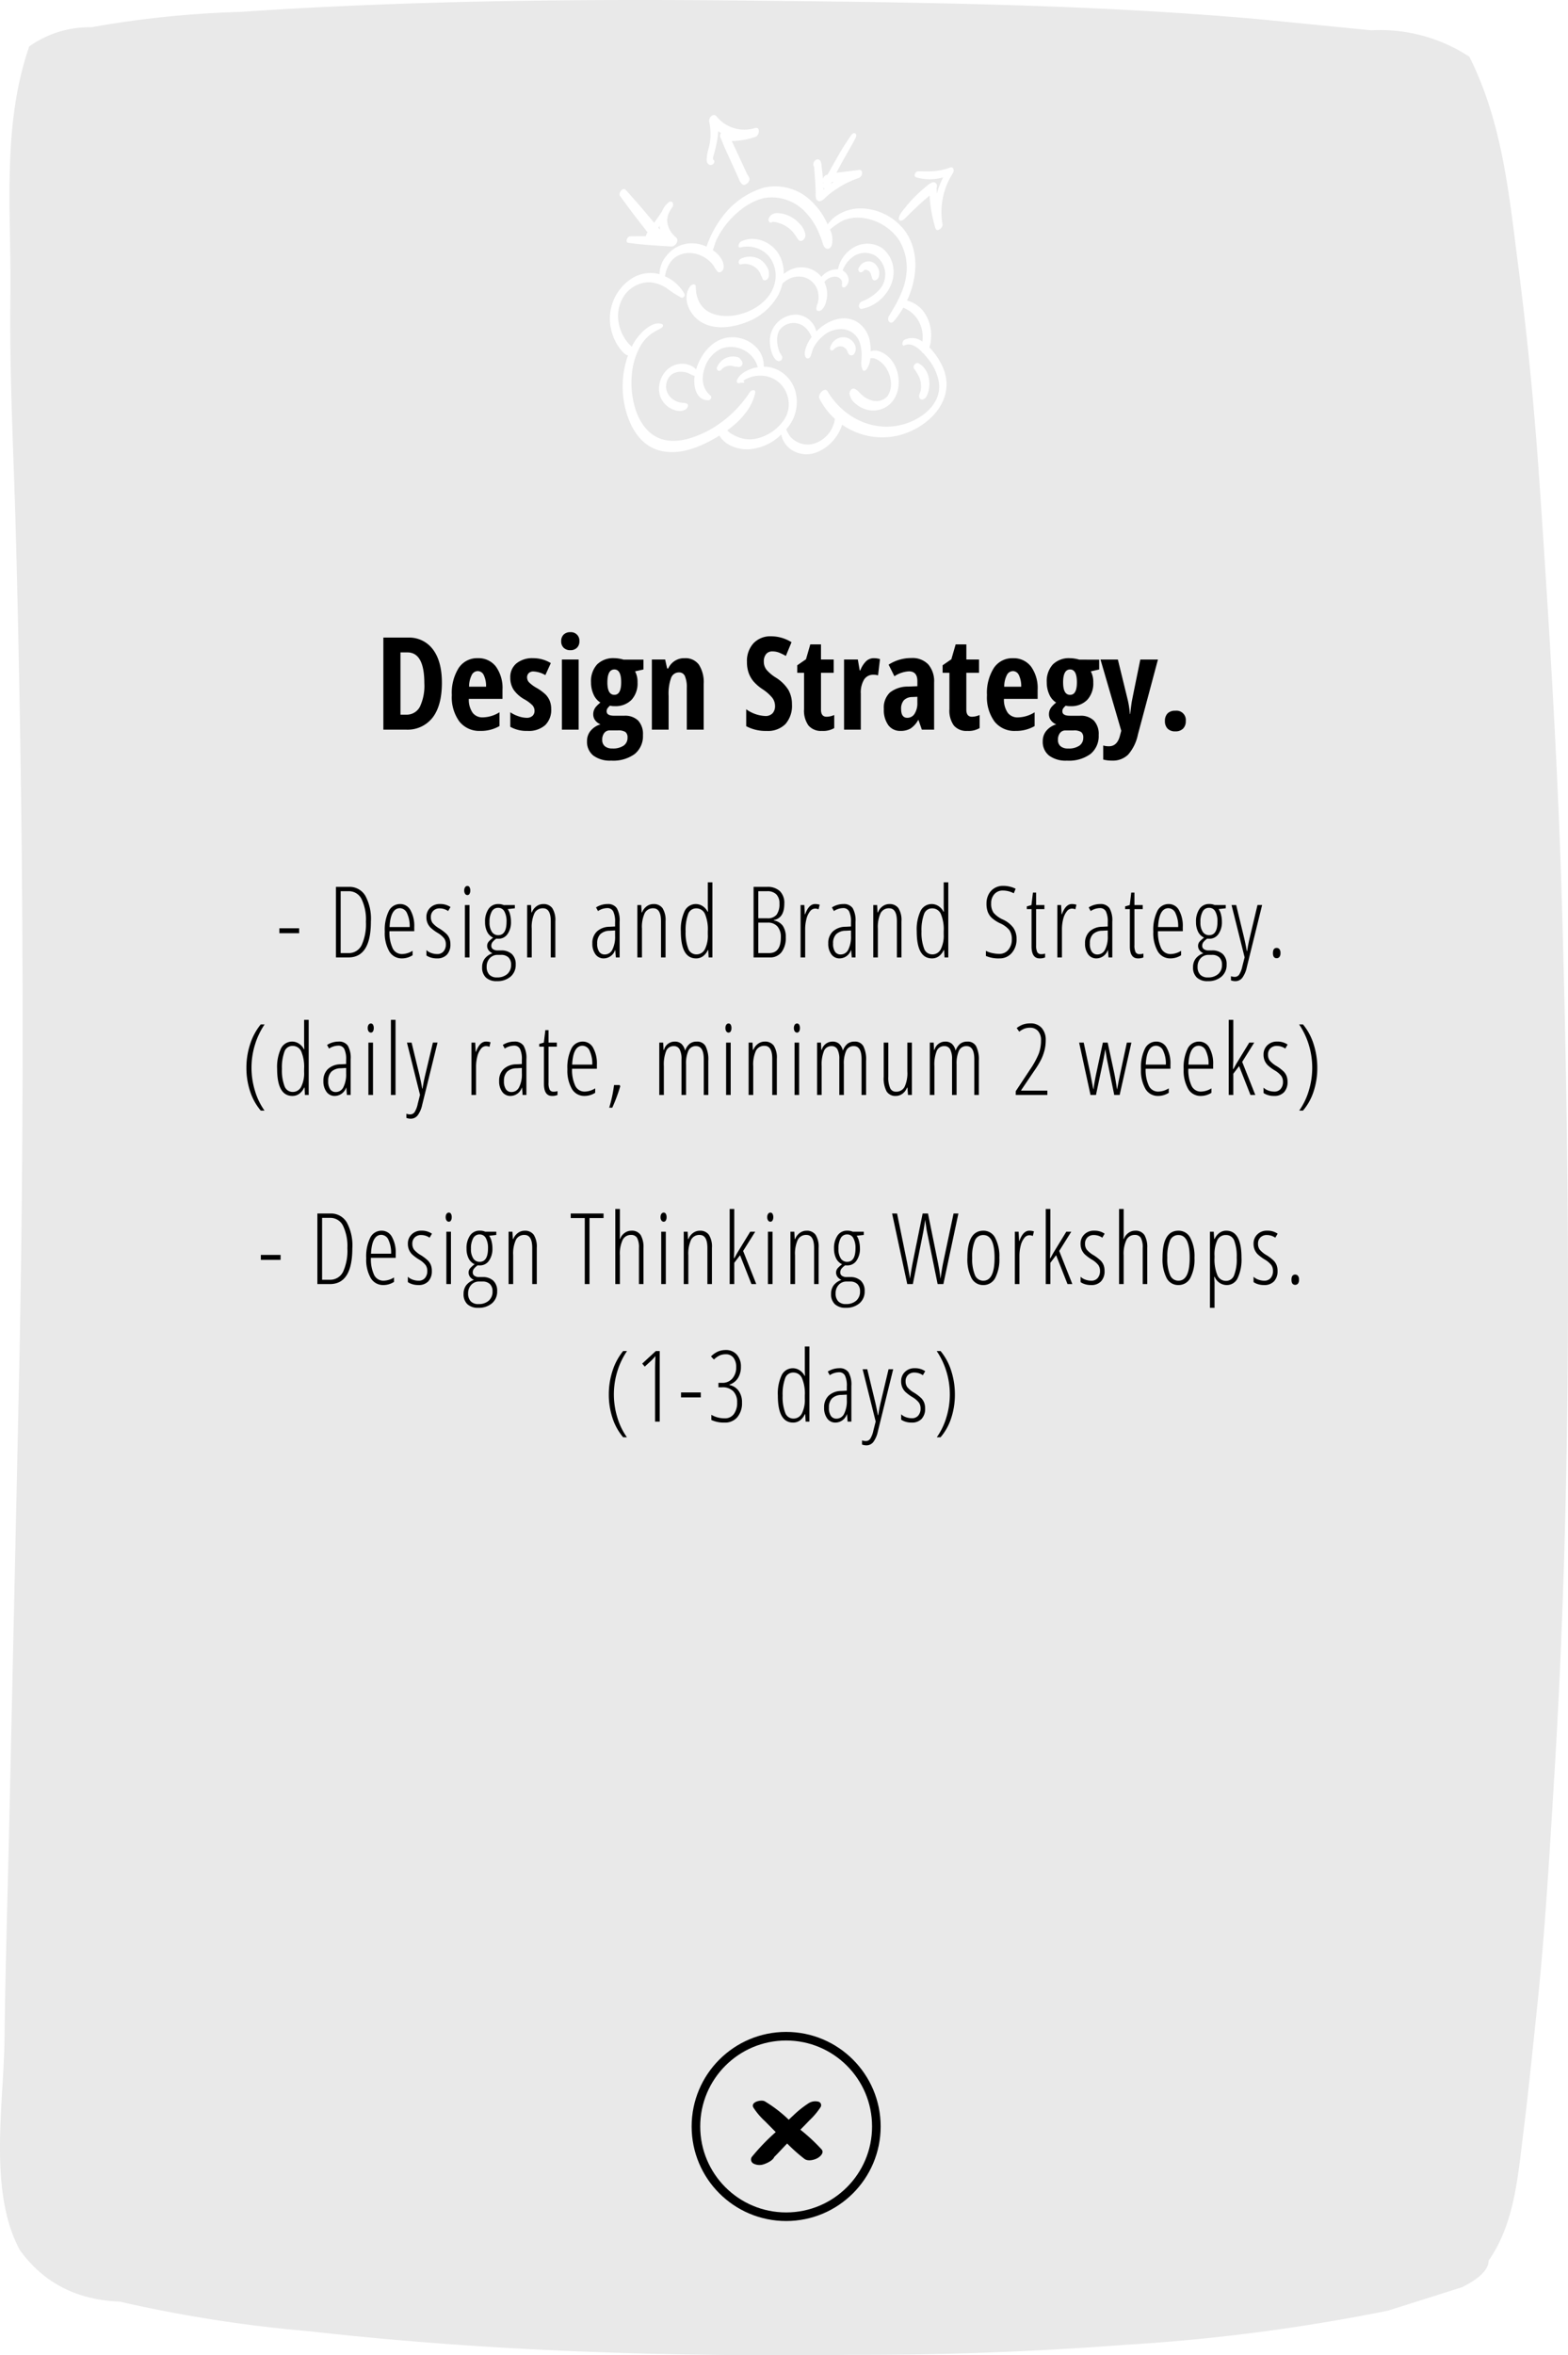 <svg xmlns="http://www.w3.org/2000/svg" xmlns:xlink="http://www.w3.org/1999/xlink" width="365" height="547.999" viewBox="0 0 365 547.999"><defs><style>.a{fill:#e9e9e9;}.b{fill:#fff;}.c,.e{fill:none;}.c{stroke:#000;stroke-width:2px;}.d{stroke:none;}.f{filter:url(#c);}.g{filter:url(#a);}</style><filter id="a" x="78.741" y="136.59" width="207.782" height="50.883" filterUnits="userSpaceOnUse"><feOffset dy="3" input="SourceAlpha"/><feGaussianBlur stdDeviation="3.5" result="b"/><feFlood flood-opacity="0.161"/><feComposite operator="in" in2="b"/><feComposite in="SourceGraphic"/></filter><filter id="c" x="157.907" y="471.103" width="49.72" height="49.72" filterUnits="userSpaceOnUse"><feOffset dy="1" input="SourceAlpha"/><feGaussianBlur stdDeviation="3.5" result="d"/><feFlood flood-opacity="0.161"/><feComposite operator="in" in2="d"/><feComposite in="SourceGraphic"/></filter></defs><g transform="translate(-573 -463.234)"><path class="a" d="M2864.031,2402.728c.2-16.97.744-33.923,1.122-50.888q1.118-49.984,2.2-99.968c1.451-66.61,1.082-133.351-.694-199.951-.484-18.212-1.5-36.417-1.258-54.632.26-19.493-2.085-39.553,4.386-58.288a24.162,24.162,0,0,1,14.468-4.468,233.487,233.487,0,0,1,34.686-3.572c39.3-2.684,79.2-3.035,118.549-2.631,39.477.406,79.159.84,118.5,4.32l26.193,2.588a37.909,37.909,0,0,1,22.842,6.151c7.749,15.467,9.233,32.076,11.418,48.989,2.191,16.964,3.8,33.807,4.96,50.88,2.269,33.273,4.327,66.62,5.251,99.961,1.846,66.578,2.218,133.474-1.844,199.982-1.113,18.216-2.16,36.5-4.079,54.646-1,9.413-1.934,18.847-3.107,28.241-1.286,10.292-2.05,21.4-8.115,30.074q-.023,3.11-6.15,6.178l-17.271,5.469a442.426,442.426,0,0,1-61.387,7.961q-31.751,2.411-63.579,2.325c-42.2.476-84.305-.766-126.268-5.507a317.979,317.979,0,0,1-43.983-6.881q-15.012-.563-23.256-11.979C2860.227,2438.155,2863.852,2417.8,2864.031,2402.728Z" transform="translate(-2289.986 -1464.955)"/><path d="M44.036,19.362V18.217h4.6v1.146Zm21.3-2.729Q65.338,25,60.116,25H57.2V8.581h2.987a4.277,4.277,0,0,1,3.846,2.05A11.24,11.24,0,0,1,65.338,16.633Zm-1.157.067a11,11,0,0,0-1.022-5.29,3.272,3.272,0,0,0-3.021-1.819H58.3v14.4h1.752a3.319,3.319,0,0,0,3.133-1.864A11.742,11.742,0,0,0,64.181,16.7Zm8.4,8.524a3.314,3.314,0,0,1-2.97-1.645,8.575,8.575,0,0,1-1.039-4.588,9.884,9.884,0,0,1,.927-4.767,2.913,2.913,0,0,1,2.667-1.645,2.685,2.685,0,0,1,2.392,1.443,7.463,7.463,0,0,1,.876,3.891V18.9H69.661a8.665,8.665,0,0,0,.752,3.987,2.373,2.373,0,0,0,2.212,1.325,4.757,4.757,0,0,0,2.415-.752v1.033A4.568,4.568,0,0,1,72.581,25.225ZM72.1,13.545q-2.2,0-2.415,4.391h4.683a7.049,7.049,0,0,0-.612-3.2A1.849,1.849,0,0,0,72.1,13.545Zm11.746,8.4a3.4,3.4,0,0,1-.809,2.409,3.032,3.032,0,0,1-2.336.87,4.544,4.544,0,0,1-1.46-.213,3.6,3.6,0,0,1-.977-.472V23.293a3,3,0,0,0,1.1.668,4.026,4.026,0,0,0,1.4.253,1.865,1.865,0,0,0,1.482-.618,2.422,2.422,0,0,0,.539-1.651,2.327,2.327,0,0,0-.387-1.365,5.436,5.436,0,0,0-1.477-1.263,9.917,9.917,0,0,1-1.7-1.258A3.533,3.533,0,0,1,78.515,17a3.492,3.492,0,0,1-.253-1.393,2.9,2.9,0,0,1,.887-2.173,3.112,3.112,0,0,1,2.257-.859,4.165,4.165,0,0,1,2.459.7l-.55.932a3.449,3.449,0,0,0-1.954-.618,2.045,2.045,0,0,0-1.5.556,1.971,1.971,0,0,0-.562,1.466,2.3,2.3,0,0,0,.382,1.353,5.854,5.854,0,0,0,1.617,1.32,10.057,10.057,0,0,1,1.662,1.275,3.17,3.17,0,0,1,.668,1.056A3.743,3.743,0,0,1,83.844,21.945ZM88.29,25H87.223V12.815H88.29ZM87.066,9.435a1.3,1.3,0,0,1,.208-.786.637.637,0,0,1,.533-.281.55.55,0,0,1,.483.281,1.455,1.455,0,0,1,.18.786,1.436,1.436,0,0,1-.18.769.548.548,0,0,1-.483.286.633.633,0,0,1-.533-.286A1.284,1.284,0,0,1,87.066,9.435Zm11.78,3.38v.752l-1.662.191a3.53,3.53,0,0,1,.55,1.252,6.551,6.551,0,0,1,.213,1.668,4.763,4.763,0,0,1-.8,2.875,2.5,2.5,0,0,1-2.117,1.1h-.27l-.236-.022a4.221,4.221,0,0,0-.848.764,1.369,1.369,0,0,0-.309.887.928.928,0,0,0,.4.8,1.851,1.851,0,0,0,1.089.286h.764a3.553,3.553,0,0,1,2.527.842,3.179,3.179,0,0,1,.9,2.437,3.55,3.55,0,0,1-1.207,2.83,4.694,4.694,0,0,1-3.184,1.044,3.56,3.56,0,0,1-2.538-.837,3.152,3.152,0,0,1-.887-2.409,3.273,3.273,0,0,1,.584-1.96,3.846,3.846,0,0,1,1.831-1.286,2.3,2.3,0,0,1-.9-.685A1.645,1.645,0,0,1,92.4,22.3a1.482,1.482,0,0,1,.365-.983A6.037,6.037,0,0,1,93.8,20.4a2.887,2.887,0,0,1-1.409-1.381,4.965,4.965,0,0,1-.477-2.246,5.1,5.1,0,0,1,.82-3.066,2.631,2.631,0,0,1,2.246-1.123,3.079,3.079,0,0,1,1.28.236ZM92.288,27.19a2.566,2.566,0,0,0,.6,1.808,2.35,2.35,0,0,0,1.814.651,3.455,3.455,0,0,0,2.386-.786,2.741,2.741,0,0,0,.882-2.156,2.3,2.3,0,0,0-.6-1.7,2.365,2.365,0,0,0-1.746-.6h-.786a2.4,2.4,0,0,0-1.825.769A2.821,2.821,0,0,0,92.288,27.19Zm.663-10.4a3.874,3.874,0,0,0,.55,2.263,1.711,1.711,0,0,0,1.46.769q1.954,0,1.954-3.145a4.707,4.707,0,0,0-.5-2.37,1.592,1.592,0,0,0-1.454-.854,1.64,1.64,0,0,0-1.494.876A4.868,4.868,0,0,0,92.95,16.791ZM107.212,25V16.6q0-3.032-1.8-3.032a2.134,2.134,0,0,0-2,1.134,7.722,7.722,0,0,0-.635,3.6V25h-1.067V12.815h.9l.09,1.7h.1a3.179,3.179,0,0,1,1.1-1.426,2.626,2.626,0,0,1,1.539-.505,2.478,2.478,0,0,1,2.123.949,5.162,5.162,0,0,1,.708,3.049V25Zm15.148,0-.135-1.707h-.045a2.826,2.826,0,0,1-2.65,1.932,2.292,2.292,0,0,1-1.915-.949,4.089,4.089,0,0,1-.724-2.544,3.669,3.669,0,0,1,1.044-2.757,4.34,4.34,0,0,1,2.931-1.106l1.314-.067V16.791a5.44,5.44,0,0,0-.427-2.488,1.486,1.486,0,0,0-1.415-.781,4,4,0,0,0-2.134.685l-.46-.842a4.978,4.978,0,0,1,2.662-.786,2.456,2.456,0,0,1,2.167.949,5.727,5.727,0,0,1,.663,3.173V25Zm-2.594-.685a1.961,1.961,0,0,0,1.78-1.129,6.6,6.6,0,0,0,.635-3.2V18.722l-1.269.067a3.166,3.166,0,0,0-2.184.814,2.97,2.97,0,0,0-.713,2.151,3.211,3.211,0,0,0,.472,1.943A1.525,1.525,0,0,0,119.766,24.315ZM132.871,25V16.6q0-3.032-1.8-3.032a2.134,2.134,0,0,0-2,1.134,7.721,7.721,0,0,0-.635,3.6V25h-1.067V12.815h.9l.09,1.7h.1a3.179,3.179,0,0,1,1.1-1.426,2.626,2.626,0,0,1,1.539-.505,2.478,2.478,0,0,1,2.123.949,5.162,5.162,0,0,1,.708,3.049V25Zm8.164.225q-3.549,0-3.549-6.3a10.053,10.053,0,0,1,.887-4.722,2.882,2.882,0,0,1,4.172-1.151,3.386,3.386,0,0,1,1.174,1.3h.09l-.045-1.359V7.525h1.067V25h-.876l-.09-1.707h-.1a3.593,3.593,0,0,1-1.134,1.432A2.666,2.666,0,0,1,141.034,25.225Zm.067-.932a2.168,2.168,0,0,0,1.971-1.185,7.049,7.049,0,0,0,.691-3.487v-.7a9.222,9.222,0,0,0-.668-4.049,2.168,2.168,0,0,0-2.038-1.286,1.951,1.951,0,0,0-1.887,1.376,10.78,10.78,0,0,0-.573,3.981,10.35,10.35,0,0,0,.6,3.987A1.99,1.99,0,0,0,141.1,24.292ZM154.419,8.581h3.145a4.143,4.143,0,0,1,2.97.988,3.845,3.845,0,0,1,1.039,2.92q0,3.335-2.437,3.818v.09a3.255,3.255,0,0,1,2.089,1.252,4.55,4.55,0,0,1,.685,2.678,5.409,5.409,0,0,1-.977,3.437A3.3,3.3,0,0,1,158.193,25h-3.773Zm1.1,7.311h2.066a2.61,2.61,0,0,0,2.2-.848,4.18,4.18,0,0,0,.657-2.577,2.929,2.929,0,0,0-.724-2.134,2.878,2.878,0,0,0-2.151-.741H155.52Zm0,1.011v7.086h2.527q2.718,0,2.718-3.684a3.632,3.632,0,0,0-.8-2.521,2.859,2.859,0,0,0-2.235-.882Zm13.217-4.324a3.5,3.5,0,0,1,1.067.157l-.258,1.067a2.141,2.141,0,0,0-.831-.168,1.513,1.513,0,0,0-1.151.635,4.555,4.555,0,0,0-.837,1.769,9.687,9.687,0,0,0-.3,2.5V25h-1.067V12.815h.876l.112,2.134h.079Q167.277,12.579,168.737,12.579ZM177.272,25l-.135-1.707h-.045a2.826,2.826,0,0,1-2.65,1.932,2.292,2.292,0,0,1-1.915-.949,4.089,4.089,0,0,1-.724-2.544,3.669,3.669,0,0,1,1.044-2.757,4.34,4.34,0,0,1,2.931-1.106l1.314-.067V16.791a5.44,5.44,0,0,0-.427-2.488,1.486,1.486,0,0,0-1.415-.781,4,4,0,0,0-2.134.685l-.46-.842a4.978,4.978,0,0,1,2.662-.786,2.456,2.456,0,0,1,2.167.949,5.727,5.727,0,0,1,.663,3.173V25Zm-2.594-.685a1.961,1.961,0,0,0,1.78-1.129,6.6,6.6,0,0,0,.635-3.2V18.722l-1.269.067a3.166,3.166,0,0,0-2.184.814,2.97,2.97,0,0,0-.713,2.151A3.211,3.211,0,0,0,173.4,23.7,1.525,1.525,0,0,0,174.677,24.315ZM187.782,25V16.6q0-3.032-1.8-3.032a2.134,2.134,0,0,0-2,1.134,7.721,7.721,0,0,0-.635,3.6V25h-1.067V12.815h.9l.09,1.7h.1a3.179,3.179,0,0,1,1.1-1.426,2.626,2.626,0,0,1,1.539-.505,2.478,2.478,0,0,1,2.123.949,5.162,5.162,0,0,1,.708,3.049V25Zm8.164.225q-3.549,0-3.549-6.3a10.053,10.053,0,0,1,.887-4.722,2.882,2.882,0,0,1,4.172-1.151,3.386,3.386,0,0,1,1.174,1.3h.09l-.045-1.359V7.525h1.067V25h-.876l-.09-1.707h-.1a3.593,3.593,0,0,1-1.134,1.432A2.666,2.666,0,0,1,195.946,25.225Zm.067-.932a2.168,2.168,0,0,0,1.971-1.185,7.049,7.049,0,0,0,.691-3.487v-.7a9.222,9.222,0,0,0-.668-4.049,2.168,2.168,0,0,0-2.038-1.286,1.951,1.951,0,0,0-1.887,1.376,10.78,10.78,0,0,0-.573,3.981,10.35,10.35,0,0,0,.6,3.987A1.99,1.99,0,0,0,196.013,24.292ZM215.631,20.7a4.717,4.717,0,0,1-1.123,3.274,3.664,3.664,0,0,1-2.853,1.252,7.34,7.34,0,0,1-3.156-.573v-1.19a5.347,5.347,0,0,0,1.449.517,7.9,7.9,0,0,0,1.707.191,2.587,2.587,0,0,0,2.066-.955,3.623,3.623,0,0,0,.809-2.426,3.627,3.627,0,0,0-.573-2.156,5.9,5.9,0,0,0-2.19-1.595,8.019,8.019,0,0,1-1.9-1.241,3.763,3.763,0,0,1-.932-1.4,5.376,5.376,0,0,1-.3-1.909,4.578,4.578,0,0,1,.494-2.156,3.6,3.6,0,0,1,1.381-1.466,3.761,3.761,0,0,1,1.943-.522,6.575,6.575,0,0,1,1.735.213,5.78,5.78,0,0,1,1.23.46l-.427,1.056a5.5,5.5,0,0,0-2.538-.64,2.552,2.552,0,0,0-1.971.825,3.1,3.1,0,0,0-.758,2.184,3.62,3.62,0,0,0,.55,2.145,6.082,6.082,0,0,0,2.156,1.583,6.251,6.251,0,0,1,2.431,1.892A4.432,4.432,0,0,1,215.631,20.7Zm5.772,3.538a2.626,2.626,0,0,0,.876-.135V25a3.083,3.083,0,0,1-1.269.225q-1.887,0-1.887-2.819V13.758h-1.1v-.629l1.078-.314.348-2.9h.741v2.9h1.932v.943H220.19V22.1a3.609,3.609,0,0,0,.27,1.685A1.009,1.009,0,0,0,221.4,24.236Zm7.108-11.657a3.5,3.5,0,0,1,1.067.157l-.258,1.067a2.141,2.141,0,0,0-.831-.168,1.513,1.513,0,0,0-1.151.635,4.555,4.555,0,0,0-.837,1.769,9.687,9.687,0,0,0-.3,2.5V25H225.13V12.815h.876l.112,2.134h.079Q227.051,12.579,228.511,12.579ZM237.045,25l-.135-1.707h-.045a2.826,2.826,0,0,1-2.65,1.932,2.292,2.292,0,0,1-1.915-.949,4.089,4.089,0,0,1-.724-2.544,3.669,3.669,0,0,1,1.044-2.757,4.34,4.34,0,0,1,2.931-1.106l1.314-.067V16.791a5.44,5.44,0,0,0-.427-2.488,1.486,1.486,0,0,0-1.415-.781,4,4,0,0,0-2.134.685l-.46-.842a4.978,4.978,0,0,1,2.662-.786,2.456,2.456,0,0,1,2.167.949,5.727,5.727,0,0,1,.663,3.173V25Zm-2.594-.685a1.961,1.961,0,0,0,1.78-1.129,6.6,6.6,0,0,0,.635-3.2V18.722l-1.269.067a3.166,3.166,0,0,0-2.184.814,2.97,2.97,0,0,0-.713,2.151,3.211,3.211,0,0,0,.472,1.943A1.525,1.525,0,0,0,234.451,24.315Zm9.837-.079a2.626,2.626,0,0,0,.876-.135V25a3.083,3.083,0,0,1-1.269.225q-1.887,0-1.887-2.819V13.758h-1.1v-.629l1.078-.314.348-2.9h.741v2.9h1.932v.943h-1.932V22.1a3.609,3.609,0,0,0,.27,1.685A1.009,1.009,0,0,0,244.288,24.236Zm7.187.988a3.314,3.314,0,0,1-2.97-1.645,8.575,8.575,0,0,1-1.039-4.588,9.884,9.884,0,0,1,.927-4.767,2.913,2.913,0,0,1,2.667-1.645,2.685,2.685,0,0,1,2.392,1.443,7.463,7.463,0,0,1,.876,3.891V18.9h-5.772a8.665,8.665,0,0,0,.752,3.987,2.373,2.373,0,0,0,2.212,1.325,4.757,4.757,0,0,0,2.415-.752v1.033A4.568,4.568,0,0,1,251.474,25.225Zm-.483-11.68q-2.2,0-2.415,4.391h4.683a7.049,7.049,0,0,0-.612-3.2A1.849,1.849,0,0,0,250.992,13.545Zm13.341-.73v.752l-1.662.191a3.53,3.53,0,0,1,.55,1.252,6.552,6.552,0,0,1,.213,1.668,4.763,4.763,0,0,1-.8,2.875,2.5,2.5,0,0,1-2.117,1.1h-.27l-.236-.022a4.222,4.222,0,0,0-.848.764,1.369,1.369,0,0,0-.309.887.928.928,0,0,0,.4.8,1.851,1.851,0,0,0,1.089.286h.764a3.553,3.553,0,0,1,2.527.842,3.179,3.179,0,0,1,.9,2.437,3.55,3.55,0,0,1-1.207,2.83,4.694,4.694,0,0,1-3.184,1.044,3.56,3.56,0,0,1-2.538-.837,3.152,3.152,0,0,1-.887-2.409,3.273,3.273,0,0,1,.584-1.96,3.846,3.846,0,0,1,1.831-1.286,2.3,2.3,0,0,1-.9-.685,1.645,1.645,0,0,1-.343-1.044,1.482,1.482,0,0,1,.365-.983,6.037,6.037,0,0,1,1.039-.927,2.887,2.887,0,0,1-1.409-1.381,4.965,4.965,0,0,1-.477-2.246,5.1,5.1,0,0,1,.82-3.066,2.631,2.631,0,0,1,2.246-1.123,3.079,3.079,0,0,1,1.28.236ZM257.774,27.19a2.566,2.566,0,0,0,.6,1.808,2.35,2.35,0,0,0,1.814.651,3.455,3.455,0,0,0,2.386-.786,2.741,2.741,0,0,0,.882-2.156,2.3,2.3,0,0,0-.6-1.7,2.365,2.365,0,0,0-1.746-.6h-.786a2.4,2.4,0,0,0-1.825.769A2.821,2.821,0,0,0,257.774,27.19Zm.663-10.4a3.875,3.875,0,0,0,.55,2.263,1.711,1.711,0,0,0,1.46.769q1.954,0,1.954-3.145a4.707,4.707,0,0,0-.5-2.37,1.592,1.592,0,0,0-1.454-.854,1.64,1.64,0,0,0-1.494.876A4.869,4.869,0,0,0,258.436,16.791Zm10.286,8.187-3.043-12.163h1.078l1.842,7.6q.326,1.37.629,3.088h.09q.213-1.494.6-3.111l1.8-7.581h1.078L269.228,27.3a6.416,6.416,0,0,1-1.028,2.415,2.04,2.04,0,0,1-1.69.809,2.932,2.932,0,0,1-.966-.191v-.966a2.643,2.643,0,0,0,.876.157,1.227,1.227,0,0,0,1.067-.578,5.857,5.857,0,0,0,.7-1.859Zm6.591-.988q0-1.2.876-1.2a.826.826,0,0,1,.618.27,1.334,1.334,0,0,1,.258.932,1.317,1.317,0,0,1-.258.915.818.818,0,0,1-.618.275Q275.314,25.18,275.314,23.989ZM36.36,50.7a17.547,17.547,0,0,1,.876-5.553A14.021,14.021,0,0,1,39.7,40.581h.9a17.443,17.443,0,0,0-2.28,4.823,18.251,18.251,0,0,0,.039,10.652,15.438,15.438,0,0,0,2.218,4.582H39.7a13.221,13.221,0,0,1-2.471-4.458A17.15,17.15,0,0,1,36.36,50.7Zm10.7,6.525q-3.549,0-3.549-6.3A10.053,10.053,0,0,1,44.4,46.2a2.882,2.882,0,0,1,4.172-1.151,3.386,3.386,0,0,1,1.174,1.3h.09l-.045-1.359V39.525h1.067V57h-.876l-.09-1.707h-.1a3.593,3.593,0,0,1-1.134,1.432A2.666,2.666,0,0,1,47.062,57.225Zm.067-.932A2.168,2.168,0,0,0,49.1,55.108a7.049,7.049,0,0,0,.691-3.487v-.7a9.223,9.223,0,0,0-.668-4.049,2.168,2.168,0,0,0-2.038-1.286A1.951,1.951,0,0,0,45.2,46.966a10.78,10.78,0,0,0-.573,3.981,10.35,10.35,0,0,0,.6,3.987A1.99,1.99,0,0,0,47.129,56.292ZM59.751,57l-.135-1.707h-.045a2.826,2.826,0,0,1-2.65,1.932,2.292,2.292,0,0,1-1.915-.949,4.089,4.089,0,0,1-.724-2.544,3.669,3.669,0,0,1,1.044-2.757,4.34,4.34,0,0,1,2.931-1.106l1.314-.067V48.791a5.44,5.44,0,0,0-.427-2.488,1.486,1.486,0,0,0-1.415-.781,4,4,0,0,0-2.134.685l-.46-.842a4.978,4.978,0,0,1,2.662-.786,2.456,2.456,0,0,1,2.167.949,5.727,5.727,0,0,1,.663,3.173V57Zm-2.594-.685a1.961,1.961,0,0,0,1.78-1.129,6.6,6.6,0,0,0,.635-3.2V50.722L58.3,50.79a3.166,3.166,0,0,0-2.184.814,2.97,2.97,0,0,0-.713,2.151,3.211,3.211,0,0,0,.472,1.943A1.525,1.525,0,0,0,57.157,56.315ZM65.826,57H64.759V44.815h1.067ZM64.6,41.435a1.3,1.3,0,0,1,.208-.786.637.637,0,0,1,.533-.281.55.55,0,0,1,.483.281,1.455,1.455,0,0,1,.18.786,1.436,1.436,0,0,1-.18.769.548.548,0,0,1-.483.286.633.633,0,0,1-.533-.286A1.284,1.284,0,0,1,64.6,41.435ZM71.07,57H70V39.525H71.07Zm5.7-.022L73.731,44.815h1.078l1.842,7.6q.326,1.37.629,3.088h.09q.213-1.494.6-3.111l1.8-7.581h1.078L77.279,59.3a6.416,6.416,0,0,1-1.028,2.415,2.04,2.04,0,0,1-1.69.809,2.933,2.933,0,0,1-.966-.191v-.966a2.643,2.643,0,0,0,.876.157,1.227,1.227,0,0,0,1.067-.578,5.857,5.857,0,0,0,.7-1.859Zm15.35-12.4a3.5,3.5,0,0,1,1.067.157L92.933,45.8a2.141,2.141,0,0,0-.831-.168,1.513,1.513,0,0,0-1.151.635,4.555,4.555,0,0,0-.837,1.769,9.687,9.687,0,0,0-.3,2.5V57H88.744V44.815h.876l.112,2.134h.079Q90.664,44.579,92.124,44.579ZM100.658,57l-.135-1.707h-.045a2.826,2.826,0,0,1-2.65,1.932,2.292,2.292,0,0,1-1.915-.949,4.089,4.089,0,0,1-.724-2.544,3.669,3.669,0,0,1,1.044-2.757,4.34,4.34,0,0,1,2.931-1.106l1.314-.067V48.791a5.44,5.44,0,0,0-.427-2.488,1.486,1.486,0,0,0-1.415-.781,4,4,0,0,0-2.134.685l-.46-.842a4.978,4.978,0,0,1,2.662-.786,2.456,2.456,0,0,1,2.167.949,5.727,5.727,0,0,1,.663,3.173V57Zm-2.594-.685a1.961,1.961,0,0,0,1.78-1.129,6.6,6.6,0,0,0,.635-3.2V50.722l-1.269.067a3.166,3.166,0,0,0-2.184.814,2.97,2.97,0,0,0-.713,2.151,3.211,3.211,0,0,0,.472,1.943A1.525,1.525,0,0,0,98.064,56.315Zm9.837-.079a2.626,2.626,0,0,0,.876-.135V57a3.083,3.083,0,0,1-1.269.225q-1.887,0-1.887-2.819V45.758h-1.1v-.629l1.078-.314.348-2.9h.741v2.9h1.932v.943h-1.932V54.1a3.609,3.609,0,0,0,.27,1.685A1.009,1.009,0,0,0,107.9,56.236Zm7.187.988a3.314,3.314,0,0,1-2.97-1.645,8.575,8.575,0,0,1-1.039-4.588,9.884,9.884,0,0,1,.927-4.767,2.913,2.913,0,0,1,2.667-1.645,2.685,2.685,0,0,1,2.392,1.443,7.463,7.463,0,0,1,.876,3.891V50.9h-5.772a8.665,8.665,0,0,0,.752,3.987,2.373,2.373,0,0,0,2.212,1.325,4.757,4.757,0,0,0,2.415-.752v1.033A4.568,4.568,0,0,1,115.088,57.225Zm-.483-11.68q-2.2,0-2.415,4.391h4.683a7.049,7.049,0,0,0-.612-3.2A1.849,1.849,0,0,0,114.6,45.545Zm8.781,9.411a38.279,38.279,0,0,1-1.864,5.009h-.708a31.969,31.969,0,0,0,1.123-5.267h1.292ZM142.824,57V48.7q0-3.066-1.8-3.066a1.853,1.853,0,0,0-1.78,1.073,7.2,7.2,0,0,0-.545,3.161V57h-1.056V48.7a4.745,4.745,0,0,0-.438-2.308,1.461,1.461,0,0,0-1.359-.758,1.842,1.842,0,0,0-1.763,1.1,8.507,8.507,0,0,0-.55,3.571V57H132.47V44.815h.9l.09,1.7h.1a2.56,2.56,0,0,1,2.482-1.932,2.26,2.26,0,0,1,1.595.539,3.1,3.1,0,0,1,.842,1.572,3.678,3.678,0,0,1,1.078-1.617,2.644,2.644,0,0,1,1.662-.494,2.188,2.188,0,0,1,2.021,1.061,6.835,6.835,0,0,1,.64,3.4V57Zm6.266,0h-1.067V44.815h1.067Zm-1.224-15.565a1.3,1.3,0,0,1,.208-.786.637.637,0,0,1,.533-.281.55.55,0,0,1,.483.281,1.455,1.455,0,0,1,.18.786,1.435,1.435,0,0,1-.18.769.548.548,0,0,1-.483.286.633.633,0,0,1-.533-.286A1.284,1.284,0,0,1,147.866,41.435ZM158.77,57V48.6q0-3.032-1.8-3.032a2.134,2.134,0,0,0-2,1.134,7.721,7.721,0,0,0-.635,3.6V57h-1.067V44.815h.9l.09,1.7h.1a3.179,3.179,0,0,1,1.1-1.426A2.626,2.626,0,0,1,157,44.579a2.478,2.478,0,0,1,2.123.949,5.162,5.162,0,0,1,.708,3.049V57Zm6.254,0h-1.067V44.815h1.067ZM163.8,41.435a1.3,1.3,0,0,1,.208-.786.637.637,0,0,1,.533-.281.55.55,0,0,1,.483.281,1.455,1.455,0,0,1,.18.786,1.435,1.435,0,0,1-.18.769.548.548,0,0,1-.483.286.633.633,0,0,1-.533-.286A1.284,1.284,0,0,1,163.8,41.435ZM179.556,57V48.7q0-3.066-1.8-3.066a1.853,1.853,0,0,0-1.78,1.073,7.2,7.2,0,0,0-.545,3.161V57h-1.056V48.7a4.745,4.745,0,0,0-.438-2.308,1.461,1.461,0,0,0-1.359-.758,1.842,1.842,0,0,0-1.763,1.1,8.507,8.507,0,0,0-.55,3.571V57H169.2V44.815h.9l.09,1.7h.1a2.56,2.56,0,0,1,2.482-1.932,2.26,2.26,0,0,1,1.595.539,3.1,3.1,0,0,1,.842,1.572,3.678,3.678,0,0,1,1.078-1.617,2.644,2.644,0,0,1,1.662-.494,2.188,2.188,0,0,1,2.021,1.061,6.835,6.835,0,0,1,.64,3.4V57Zm6.221-12.185v7.951a6.023,6.023,0,0,0,.432,2.639,1.412,1.412,0,0,0,1.331.831,2.174,2.174,0,0,0,2.027-1.117,7.56,7.56,0,0,0,.646-3.611V44.815h1.056V57h-.9l-.135-1.707h-.09a3.274,3.274,0,0,1-1.089,1.432,2.546,2.546,0,0,1-1.516.5,2.379,2.379,0,0,1-2.151-1.044,6.488,6.488,0,0,1-.679-3.414V44.815ZM205.8,57V48.7q0-3.066-1.8-3.066a1.853,1.853,0,0,0-1.78,1.073,7.2,7.2,0,0,0-.545,3.161V57h-1.056V48.7a4.745,4.745,0,0,0-.438-2.308,1.461,1.461,0,0,0-1.359-.758,1.842,1.842,0,0,0-1.763,1.1,8.507,8.507,0,0,0-.55,3.571V57h-1.067V44.815h.9l.09,1.7h.1a2.56,2.56,0,0,1,2.482-1.932,2.26,2.26,0,0,1,1.595.539,3.1,3.1,0,0,1,.842,1.572,3.678,3.678,0,0,1,1.078-1.617,2.644,2.644,0,0,1,1.662-.494,2.188,2.188,0,0,1,2.021,1.061,6.835,6.835,0,0,1,.64,3.4V57Zm17,0h-7.356v-.876l3.313-5.009a20.283,20.283,0,0,0,2.05-3.729,8.931,8.931,0,0,0,.522-3.133,3.1,3.1,0,0,0-.685-2.111,2.345,2.345,0,0,0-1.864-.786,3.646,3.646,0,0,0-1.353.23,4.7,4.7,0,0,0-1.162.691l-.6-.842a5.47,5.47,0,0,1,1.51-.842,5.16,5.16,0,0,1,1.668-.247,3.356,3.356,0,0,1,2.639,1.056,4.124,4.124,0,0,1,.943,2.853,9.466,9.466,0,0,1-.275,2.325,11.406,11.406,0,0,1-.775,2.134,21.293,21.293,0,0,1-1.656,2.718L216.7,55.9v.09h6.1Zm15.575,0-1.685-8.254q-.022-.09-.039-.191T236.3,46.4h-.022l-.157.955-.258,1.393L234.119,57H232.85L230.2,44.815h1.067l1.516,7.1.708,3.706h.067q.2-1.606.651-3.729l1.516-7.075h1.123l1.527,7.1q.18.8.64,3.706h.067q.034-.371.331-1.864t1.9-8.939h1.056L239.633,57Zm10.23.225a3.314,3.314,0,0,1-2.97-1.645,8.575,8.575,0,0,1-1.039-4.588,9.884,9.884,0,0,1,.927-4.767,2.913,2.913,0,0,1,2.667-1.645,2.685,2.685,0,0,1,2.392,1.443,7.463,7.463,0,0,1,.876,3.891V50.9h-5.772a8.665,8.665,0,0,0,.752,3.987,2.373,2.373,0,0,0,2.212,1.325,4.756,4.756,0,0,0,2.415-.752v1.033A4.568,4.568,0,0,1,248.605,57.225Zm-.483-11.68q-2.2,0-2.415,4.391h4.683a7.049,7.049,0,0,0-.612-3.2A1.849,1.849,0,0,0,248.123,45.545Zm10.421,11.68a3.314,3.314,0,0,1-2.97-1.645,8.575,8.575,0,0,1-1.039-4.588,9.884,9.884,0,0,1,.927-4.767,2.913,2.913,0,0,1,2.667-1.645,2.685,2.685,0,0,1,2.392,1.443,7.463,7.463,0,0,1,.876,3.891V50.9h-5.772a8.665,8.665,0,0,0,.752,3.987,2.373,2.373,0,0,0,2.212,1.325A4.757,4.757,0,0,0,261,55.461v1.033A4.568,4.568,0,0,1,258.544,57.225Zm-.483-11.68q-2.2,0-2.415,4.391h4.683a7.049,7.049,0,0,0-.612-3.2A1.849,1.849,0,0,0,258.061,45.545Zm8.051,5.424.685-1.235,3.01-4.919h1.157L268.156,49.3l3.055,7.7h-1.123l-2.65-6.716-1.348,1.774V57h-1.067V39.525h1.067v9.4l-.079,2.044Zm12.6,2.976a3.4,3.4,0,0,1-.809,2.409,3.032,3.032,0,0,1-2.336.87,4.544,4.544,0,0,1-1.46-.213,3.6,3.6,0,0,1-.977-.472V55.293a3,3,0,0,0,1.1.668,4.026,4.026,0,0,0,1.4.253,1.865,1.865,0,0,0,1.482-.618,2.422,2.422,0,0,0,.539-1.651,2.327,2.327,0,0,0-.387-1.365,5.436,5.436,0,0,0-1.477-1.263,9.917,9.917,0,0,1-1.7-1.258A3.533,3.533,0,0,1,273.383,49a3.492,3.492,0,0,1-.253-1.393,2.9,2.9,0,0,1,.887-2.173,3.112,3.112,0,0,1,2.257-.859,4.165,4.165,0,0,1,2.459.7l-.55.932a3.448,3.448,0,0,0-1.954-.618,2.045,2.045,0,0,0-1.5.556,1.97,1.97,0,0,0-.562,1.466,2.3,2.3,0,0,0,.382,1.353,5.853,5.853,0,0,0,1.617,1.32,10.057,10.057,0,0,1,1.662,1.275,3.17,3.17,0,0,1,.668,1.056A3.743,3.743,0,0,1,278.712,53.945ZM285.64,50.7a17.3,17.3,0,0,1-.859,5.486,12.912,12.912,0,0,1-2.476,4.453h-.876a15.827,15.827,0,0,0,2.24-4.661,18.232,18.232,0,0,0,.017-10.573,17.646,17.646,0,0,0-2.28-4.823h.9a13.481,13.481,0,0,1,2.471,4.571A17.841,17.841,0,0,1,285.64,50.7Z" transform="translate(594 661)"/><path d="M39.717,19.362V18.217h4.6v1.146Zm21.3-2.729Q61.02,25,55.8,25h-2.92V8.581h2.987a4.277,4.277,0,0,1,3.846,2.05A11.24,11.24,0,0,1,61.02,16.633Zm-1.157.067a11,11,0,0,0-1.022-5.29A3.272,3.272,0,0,0,55.82,9.592H53.978v14.4H55.73a3.319,3.319,0,0,0,3.133-1.864A11.742,11.742,0,0,0,59.863,16.7Zm8.4,8.524a3.314,3.314,0,0,1-2.97-1.645,8.575,8.575,0,0,1-1.039-4.588,9.884,9.884,0,0,1,.927-4.767,2.913,2.913,0,0,1,2.667-1.645,2.685,2.685,0,0,1,2.392,1.443,7.463,7.463,0,0,1,.876,3.891V18.9H65.343a8.665,8.665,0,0,0,.752,3.987,2.373,2.373,0,0,0,2.212,1.325,4.757,4.757,0,0,0,2.415-.752v1.033A4.568,4.568,0,0,1,68.263,25.225Zm-.483-11.68q-2.2,0-2.415,4.391h4.683a7.049,7.049,0,0,0-.612-3.2A1.849,1.849,0,0,0,67.78,13.545Zm11.746,8.4a3.4,3.4,0,0,1-.809,2.409,3.032,3.032,0,0,1-2.336.87,4.544,4.544,0,0,1-1.46-.213,3.6,3.6,0,0,1-.977-.472V23.293a3,3,0,0,0,1.1.668,4.026,4.026,0,0,0,1.4.253,1.865,1.865,0,0,0,1.482-.618,2.422,2.422,0,0,0,.539-1.651,2.327,2.327,0,0,0-.387-1.365,5.436,5.436,0,0,0-1.477-1.263,9.917,9.917,0,0,1-1.7-1.258A3.533,3.533,0,0,1,74.2,17a3.492,3.492,0,0,1-.253-1.393,2.9,2.9,0,0,1,.887-2.173,3.112,3.112,0,0,1,2.257-.859,4.165,4.165,0,0,1,2.459.7l-.55.932a3.449,3.449,0,0,0-1.954-.618,2.045,2.045,0,0,0-1.5.556,1.971,1.971,0,0,0-.562,1.466,2.3,2.3,0,0,0,.382,1.353,5.854,5.854,0,0,0,1.617,1.32,10.057,10.057,0,0,1,1.662,1.275,3.17,3.17,0,0,1,.668,1.056A3.743,3.743,0,0,1,79.526,21.945ZM83.972,25H82.905V12.815h1.067ZM82.748,9.435a1.3,1.3,0,0,1,.208-.786.637.637,0,0,1,.533-.281.55.55,0,0,1,.483.281,1.455,1.455,0,0,1,.18.786,1.436,1.436,0,0,1-.18.769.548.548,0,0,1-.483.286.633.633,0,0,1-.533-.286A1.284,1.284,0,0,1,82.748,9.435Zm11.78,3.38v.752l-1.662.191a3.53,3.53,0,0,1,.55,1.252,6.551,6.551,0,0,1,.213,1.668,4.763,4.763,0,0,1-.8,2.875,2.5,2.5,0,0,1-2.117,1.1h-.27l-.236-.022a4.221,4.221,0,0,0-.848.764,1.369,1.369,0,0,0-.309.887.928.928,0,0,0,.4.8,1.851,1.851,0,0,0,1.089.286H91.3a3.553,3.553,0,0,1,2.527.842,3.179,3.179,0,0,1,.9,2.437,3.55,3.55,0,0,1-1.207,2.83,4.694,4.694,0,0,1-3.184,1.044,3.56,3.56,0,0,1-2.538-.837,3.152,3.152,0,0,1-.887-2.409,3.273,3.273,0,0,1,.584-1.96,3.846,3.846,0,0,1,1.831-1.286,2.3,2.3,0,0,1-.9-.685,1.645,1.645,0,0,1-.343-1.044,1.482,1.482,0,0,1,.365-.983,6.037,6.037,0,0,1,1.039-.927,2.887,2.887,0,0,1-1.409-1.381,4.965,4.965,0,0,1-.477-2.246,5.1,5.1,0,0,1,.82-3.066,2.631,2.631,0,0,1,2.246-1.123,3.079,3.079,0,0,1,1.28.236ZM87.969,27.19A2.566,2.566,0,0,0,88.57,29a2.35,2.35,0,0,0,1.814.651,3.455,3.455,0,0,0,2.386-.786,2.741,2.741,0,0,0,.882-2.156,2.3,2.3,0,0,0-.6-1.7,2.365,2.365,0,0,0-1.746-.6h-.786a2.4,2.4,0,0,0-1.825.769A2.821,2.821,0,0,0,87.969,27.19Zm.663-10.4a3.874,3.874,0,0,0,.55,2.263,1.711,1.711,0,0,0,1.46.769q1.954,0,1.954-3.145a4.707,4.707,0,0,0-.5-2.37,1.592,1.592,0,0,0-1.454-.854,1.64,1.64,0,0,0-1.494.876A4.868,4.868,0,0,0,88.632,16.791ZM102.894,25V16.6q0-3.032-1.8-3.032a2.134,2.134,0,0,0-2,1.134,7.722,7.722,0,0,0-.635,3.6V25H97.391V12.815h.9l.09,1.7h.1a3.179,3.179,0,0,1,1.1-1.426,2.626,2.626,0,0,1,1.539-.505,2.478,2.478,0,0,1,2.123.949,5.162,5.162,0,0,1,.708,3.049V25Zm13.329,0h-1.1V9.637h-3.268V8.581h7.637V9.637h-3.268Zm11.51,0V16.6a4.652,4.652,0,0,0-.432-2.342,1.536,1.536,0,0,0-1.409-.691,2.1,2.1,0,0,0-1.943,1.146,7.62,7.62,0,0,0-.651,3.616V25H122.23V7.525H123.3V13.2q0,.775-.045,1.292h.09a3,3,0,0,1,1.084-1.409,2.622,2.622,0,0,1,1.51-.5,2.417,2.417,0,0,1,2.2,1.011,5.615,5.615,0,0,1,.651,3.01V25Zm6.254,0H132.92V12.815h1.067ZM132.763,9.435a1.3,1.3,0,0,1,.208-.786.637.637,0,0,1,.533-.281.55.55,0,0,1,.483.281,1.455,1.455,0,0,1,.18.786,1.435,1.435,0,0,1-.18.769.548.548,0,0,1-.483.286.633.633,0,0,1-.533-.286A1.284,1.284,0,0,1,132.763,9.435ZM143.667,25V16.6q0-3.032-1.8-3.032a2.134,2.134,0,0,0-2,1.134,7.721,7.721,0,0,0-.635,3.6V25h-1.067V12.815h.9l.09,1.7h.1a3.179,3.179,0,0,1,1.1-1.426,2.626,2.626,0,0,1,1.539-.505,2.478,2.478,0,0,1,2.123.949,5.162,5.162,0,0,1,.708,3.049V25Zm6.277-6.031.685-1.235,3.01-4.919H154.8L151.988,17.3l3.055,7.7H153.92l-2.65-6.716-1.348,1.774V25h-1.067V7.525h1.067v9.4l-.079,2.044ZM158.826,25H157.76V12.815h1.067ZM157.6,9.435a1.3,1.3,0,0,1,.208-.786.637.637,0,0,1,.533-.281.55.55,0,0,1,.483.281,1.455,1.455,0,0,1,.18.786,1.435,1.435,0,0,1-.18.769.548.548,0,0,1-.483.286.633.633,0,0,1-.533-.286A1.284,1.284,0,0,1,157.6,9.435ZM168.506,25V16.6q0-3.032-1.8-3.032a2.134,2.134,0,0,0-2,1.134,7.721,7.721,0,0,0-.635,3.6V25H163V12.815h.9l.09,1.7h.1a3.179,3.179,0,0,1,1.1-1.426,2.626,2.626,0,0,1,1.539-.505,2.478,2.478,0,0,1,2.123.949,5.162,5.162,0,0,1,.708,3.049V25Zm11.566-12.185v.752l-1.662.191a3.53,3.53,0,0,1,.55,1.252,6.551,6.551,0,0,1,.213,1.668,4.763,4.763,0,0,1-.8,2.875,2.5,2.5,0,0,1-2.117,1.1h-.27l-.236-.022a4.221,4.221,0,0,0-.848.764,1.369,1.369,0,0,0-.309.887.928.928,0,0,0,.4.8,1.851,1.851,0,0,0,1.089.286h.764a3.553,3.553,0,0,1,2.527.842,3.179,3.179,0,0,1,.9,2.437,3.55,3.55,0,0,1-1.207,2.83,4.694,4.694,0,0,1-3.184,1.044,3.56,3.56,0,0,1-2.538-.837,3.152,3.152,0,0,1-.887-2.409,3.273,3.273,0,0,1,.584-1.96,3.846,3.846,0,0,1,1.831-1.286,2.3,2.3,0,0,1-.9-.685,1.645,1.645,0,0,1-.343-1.044,1.482,1.482,0,0,1,.365-.983,6.038,6.038,0,0,1,1.039-.927,2.887,2.887,0,0,1-1.409-1.381,4.966,4.966,0,0,1-.477-2.246,5.1,5.1,0,0,1,.82-3.066,2.631,2.631,0,0,1,2.246-1.123,3.079,3.079,0,0,1,1.28.236ZM173.514,27.19a2.566,2.566,0,0,0,.6,1.808,2.35,2.35,0,0,0,1.814.651,3.455,3.455,0,0,0,2.386-.786,2.741,2.741,0,0,0,.882-2.156,2.3,2.3,0,0,0-.6-1.7,2.365,2.365,0,0,0-1.746-.6h-.786a2.4,2.4,0,0,0-1.825.769A2.821,2.821,0,0,0,173.514,27.19Zm.663-10.4a3.874,3.874,0,0,0,.55,2.263,1.711,1.711,0,0,0,1.46.769q1.954,0,1.954-3.145a4.707,4.707,0,0,0-.5-2.37,1.592,1.592,0,0,0-1.454-.854,1.64,1.64,0,0,0-1.494.876A4.868,4.868,0,0,0,174.177,16.791Zm26.794-8.209h1.123L198.6,25h-1.336l-2.5-12.286q-.067-.3-.393-2.684L194.21,11.1l-.258,1.595L191.492,25h-1.3L186.663,8.581h1.157l2.313,11.309q.539,2.763.7,3.863.247-1.8.64-3.818l2.3-11.354h1.247L197.31,19.89q.359,1.842.517,3.032l.112.831q.326-2.37.64-3.863Zm10.657,10.3a9.32,9.32,0,0,1-.971,4.711,3.065,3.065,0,0,1-2.78,1.634,3,3,0,0,1-2.735-1.634,9.5,9.5,0,0,1-.949-4.711q0-6.3,3.729-6.3a3.029,3.029,0,0,1,2.729,1.651A9.183,9.183,0,0,1,211.628,18.879Zm-6.323,0a9.8,9.8,0,0,0,.629,3.987,2.065,2.065,0,0,0,1.965,1.348q2.617,0,2.617-5.334,0-5.29-2.617-5.29a2.056,2.056,0,0,0-1.982,1.325A9.869,9.869,0,0,0,205.3,18.879Zm13.307-6.3a3.5,3.5,0,0,1,1.067.157l-.258,1.067a2.141,2.141,0,0,0-.831-.168,1.513,1.513,0,0,0-1.151.635,4.555,4.555,0,0,0-.837,1.769,9.687,9.687,0,0,0-.3,2.5V25h-1.067V12.815h.876l.112,2.134h.079Q217.152,12.579,218.612,12.579Zm4.907,6.39.685-1.235,3.01-4.919h1.157L225.563,17.3l3.055,7.7h-1.123l-2.65-6.716L223.5,20.059V25H222.43V7.525H223.5v9.4l-.079,2.044Zm12.6,2.976a3.4,3.4,0,0,1-.809,2.409,3.032,3.032,0,0,1-2.336.87,4.544,4.544,0,0,1-1.46-.213,3.6,3.6,0,0,1-.977-.472V23.293a3,3,0,0,0,1.1.668,4.026,4.026,0,0,0,1.4.253,1.865,1.865,0,0,0,1.482-.618,2.422,2.422,0,0,0,.539-1.651,2.327,2.327,0,0,0-.387-1.365,5.436,5.436,0,0,0-1.477-1.263,9.917,9.917,0,0,1-1.7-1.258A3.533,3.533,0,0,1,230.79,17a3.492,3.492,0,0,1-.253-1.393,2.9,2.9,0,0,1,.887-2.173,3.112,3.112,0,0,1,2.257-.859,4.165,4.165,0,0,1,2.459.7l-.55.932a3.449,3.449,0,0,0-1.954-.618,2.045,2.045,0,0,0-1.5.556,1.971,1.971,0,0,0-.562,1.466,2.3,2.3,0,0,0,.382,1.353,5.854,5.854,0,0,0,1.617,1.32,10.057,10.057,0,0,1,1.662,1.275,3.17,3.17,0,0,1,.668,1.056A3.743,3.743,0,0,1,236.119,21.945ZM245,25V16.6a4.652,4.652,0,0,0-.432-2.342,1.536,1.536,0,0,0-1.409-.691,2.1,2.1,0,0,0-1.943,1.146,7.62,7.62,0,0,0-.651,3.616V25H239.5V7.525h1.067V13.2q0,.775-.045,1.292h.09a3,3,0,0,1,1.084-1.409,2.622,2.622,0,0,1,1.51-.5,2.417,2.417,0,0,1,2.2,1.011,5.615,5.615,0,0,1,.651,3.01V25Zm12.049-6.121a9.32,9.32,0,0,1-.971,4.711,3.065,3.065,0,0,1-2.78,1.634,3,3,0,0,1-2.735-1.634,9.5,9.5,0,0,1-.949-4.711q0-6.3,3.729-6.3a3.029,3.029,0,0,1,2.729,1.651A9.183,9.183,0,0,1,257.05,18.879Zm-6.323,0a9.8,9.8,0,0,0,.629,3.987,2.065,2.065,0,0,0,1.965,1.348q2.617,0,2.617-5.334,0-5.29-2.617-5.29a2.056,2.056,0,0,0-1.982,1.325A9.869,9.869,0,0,0,250.728,18.879Zm13.846,6.345a2.939,2.939,0,0,1-1.679-.511,3.213,3.213,0,0,1-1.151-1.4h-.1l.079,1.336v5.874h-1.067V12.815h.876l.112,1.673h.1a3.626,3.626,0,0,1,1.151-1.415,2.607,2.607,0,0,1,1.533-.494q3.571,0,3.571,6.3a10.192,10.192,0,0,1-.876,4.694A2.76,2.76,0,0,1,264.574,25.225Zm-.213-11.635a2.129,2.129,0,0,0-1.988,1.179,7.965,7.965,0,0,0-.651,3.695v.348a9.671,9.671,0,0,0,.663,4.127,2.146,2.146,0,0,0,2.021,1.32,1.982,1.982,0,0,0,1.87-1.308,10.147,10.147,0,0,0,.612-4.071,10.482,10.482,0,0,0-.573-3.964A1.991,1.991,0,0,0,264.361,13.59Zm12.027,8.355a3.4,3.4,0,0,1-.809,2.409,3.032,3.032,0,0,1-2.336.87,4.544,4.544,0,0,1-1.46-.213,3.6,3.6,0,0,1-.977-.472V23.293a3,3,0,0,0,1.1.668,4.026,4.026,0,0,0,1.4.253,1.865,1.865,0,0,0,1.482-.618,2.422,2.422,0,0,0,.539-1.651,2.327,2.327,0,0,0-.387-1.365,5.436,5.436,0,0,0-1.477-1.263,9.917,9.917,0,0,1-1.7-1.258A3.533,3.533,0,0,1,271.059,17a3.492,3.492,0,0,1-.253-1.393,2.9,2.9,0,0,1,.887-2.173,3.112,3.112,0,0,1,2.257-.859,4.165,4.165,0,0,1,2.459.7l-.55.932a3.449,3.449,0,0,0-1.954-.618,2.045,2.045,0,0,0-1.5.556,1.97,1.97,0,0,0-.562,1.466,2.3,2.3,0,0,0,.382,1.353,5.853,5.853,0,0,0,1.617,1.32,10.057,10.057,0,0,1,1.662,1.275,3.17,3.17,0,0,1,.668,1.056A3.743,3.743,0,0,1,276.387,21.945Zm3.245,2.044q0-1.2.876-1.2a.826.826,0,0,1,.618.27,1.334,1.334,0,0,1,.258.932,1.317,1.317,0,0,1-.258.915.818.818,0,0,1-.618.275Q279.632,25.18,279.632,23.989ZM120.72,50.7a17.547,17.547,0,0,1,.876-5.553,14.021,14.021,0,0,1,2.459-4.565h.9a17.442,17.442,0,0,0-2.28,4.823,18.251,18.251,0,0,0,.039,10.652,15.438,15.438,0,0,0,2.218,4.582h-.876a13.221,13.221,0,0,1-2.471-4.458A17.15,17.15,0,0,1,120.72,50.7ZM132.568,57h-1.078V44.927q0-1.471.09-3.178a14.421,14.421,0,0,1-1.1,1.179l-1.4,1.28L128.5,43.5l3.167-2.92h.9Zm4.963-5.638V50.217h4.6v1.146Zm13.936-7.131a4.875,4.875,0,0,1-.663,2.611,3.755,3.755,0,0,1-2,1.555v.09a3.454,3.454,0,0,1,2.151,1.376,4.518,4.518,0,0,1,.769,2.7,5.042,5.042,0,0,1-1.084,3.4,3.682,3.682,0,0,1-2.948,1.263,7.037,7.037,0,0,1-3.1-.6V55.417a6.074,6.074,0,0,0,3.1.82,2.537,2.537,0,0,0,2.134-.994,4.368,4.368,0,0,0,.764-2.723,3.578,3.578,0,0,0-.887-2.572,3.462,3.462,0,0,0-2.628-.932h-.831V47.982h.9a2.969,2.969,0,0,0,2.33-1.005,3.835,3.835,0,0,0,.893-2.645,3.446,3.446,0,0,0-.635-2.2,2.146,2.146,0,0,0-1.78-.8,3.537,3.537,0,0,0-1.387.258,5.006,5.006,0,0,0-1.376.966l-.685-.719a5.437,5.437,0,0,1,1.645-1.151,4.544,4.544,0,0,1,1.78-.343,3.3,3.3,0,0,1,2.577,1.067A4.054,4.054,0,0,1,151.467,44.231Zm12.15,12.994q-3.549,0-3.549-6.3a10.053,10.053,0,0,1,.887-4.722,2.882,2.882,0,0,1,4.172-1.151,3.386,3.386,0,0,1,1.174,1.3h.09l-.045-1.359V39.525h1.067V57h-.876l-.09-1.707h-.1a3.593,3.593,0,0,1-1.134,1.432A2.666,2.666,0,0,1,163.616,57.225Zm.067-.932a2.168,2.168,0,0,0,1.971-1.185,7.049,7.049,0,0,0,.691-3.487v-.7a9.222,9.222,0,0,0-.668-4.049,2.168,2.168,0,0,0-2.038-1.286,1.951,1.951,0,0,0-1.887,1.376,10.78,10.78,0,0,0-.573,3.981,10.35,10.35,0,0,0,.6,3.987A1.99,1.99,0,0,0,163.684,56.292ZM176.306,57l-.135-1.707h-.045a2.826,2.826,0,0,1-2.65,1.932,2.292,2.292,0,0,1-1.915-.949,4.089,4.089,0,0,1-.724-2.544,3.669,3.669,0,0,1,1.044-2.757,4.34,4.34,0,0,1,2.931-1.106l1.314-.067V48.791A5.44,5.44,0,0,0,175.7,46.3a1.486,1.486,0,0,0-1.415-.781,4,4,0,0,0-2.134.685l-.46-.842a4.978,4.978,0,0,1,2.662-.786,2.456,2.456,0,0,1,2.167.949,5.727,5.727,0,0,1,.663,3.173V57Zm-2.594-.685a1.961,1.961,0,0,0,1.78-1.129,6.6,6.6,0,0,0,.635-3.2V50.722l-1.269.067a3.166,3.166,0,0,0-2.184.814,2.97,2.97,0,0,0-.713,2.151,3.211,3.211,0,0,0,.472,1.943A1.525,1.525,0,0,0,173.712,56.315Zm9.129.663L179.8,44.815h1.078l1.842,7.6q.326,1.37.629,3.088h.09q.213-1.494.6-3.111l1.8-7.581h1.078L183.346,59.3a6.416,6.416,0,0,1-1.028,2.415,2.04,2.04,0,0,1-1.69.809,2.933,2.933,0,0,1-.966-.191v-.966a2.643,2.643,0,0,0,.876.157,1.227,1.227,0,0,0,1.067-.578,5.857,5.857,0,0,0,.7-1.859Zm11.51-3.032a3.4,3.4,0,0,1-.809,2.409,3.032,3.032,0,0,1-2.336.87,4.544,4.544,0,0,1-1.46-.213,3.6,3.6,0,0,1-.977-.472V55.293a3,3,0,0,0,1.1.668,4.026,4.026,0,0,0,1.4.253,1.865,1.865,0,0,0,1.482-.618,2.422,2.422,0,0,0,.539-1.651,2.327,2.327,0,0,0-.387-1.365,5.436,5.436,0,0,0-1.477-1.263,9.917,9.917,0,0,1-1.7-1.258A3.533,3.533,0,0,1,189.022,49a3.492,3.492,0,0,1-.253-1.393,2.9,2.9,0,0,1,.887-2.173,3.112,3.112,0,0,1,2.257-.859,4.165,4.165,0,0,1,2.459.7l-.55.932a3.449,3.449,0,0,0-1.954-.618,2.045,2.045,0,0,0-1.5.556,1.971,1.971,0,0,0-.562,1.466,2.3,2.3,0,0,0,.382,1.353,5.854,5.854,0,0,0,1.617,1.32,10.057,10.057,0,0,1,1.662,1.275,3.17,3.17,0,0,1,.668,1.056A3.743,3.743,0,0,1,194.351,53.945ZM201.28,50.7a17.3,17.3,0,0,1-.859,5.486,12.912,12.912,0,0,1-2.476,4.453h-.876a15.827,15.827,0,0,0,2.24-4.661,18.232,18.232,0,0,0,.017-10.573,17.647,17.647,0,0,0-2.28-4.823h.9a13.481,13.481,0,0,1,2.471,4.571A17.841,17.841,0,0,1,201.28,50.7Z" transform="translate(594 737)"/><g transform="translate(443 -1020.999)"><path class="b" d="M1598.4,1155.863a8.293,8.293,0,0,0,.358-1.975,9.315,9.315,0,0,0-1.505-6.05,6.981,6.981,0,0,0-4.073-2.866c2.433-5.219,2.926-11.591-.555-16.309a13.16,13.16,0,0,0-9.787-5.125,9.983,9.983,0,0,0-5.208,1.173,7.846,7.846,0,0,0-2.917,2.54c-.141-.292-.281-.571-.407-.82a16.4,16.4,0,0,0-3.429-4.624,12.026,12.026,0,0,0-10.982-3.124,18.688,18.688,0,0,0-9.547,6.59,24.8,24.8,0,0,0-3.843,7.149,8.1,8.1,0,0,0-4.646-.678,7.55,7.55,0,0,0-4.657,2.786,6.674,6.674,0,0,0-1.627,4.312,8.13,8.13,0,0,0-6.568,1.051,11.114,11.114,0,0,0-4.555,12.384,11.506,11.506,0,0,0,1.555,3.394,9.911,9.911,0,0,0,1.132,1.4,2.679,2.679,0,0,0,1.081.682,21.491,21.491,0,0,0-.437,12.993c1.2,4.29,3.721,8.232,8.224,9.222,4.384.966,8.833-.872,12.594-3.037.3-.17.595-.36.891-.543a6.165,6.165,0,0,0,2.461,2.243,8.823,8.823,0,0,0,4.4.946,11.923,11.923,0,0,0,7.546-3.44,5.565,5.565,0,0,0,2.593,3.686,6.348,6.348,0,0,0,5.483.517,10.013,10.013,0,0,0,4.766-3.769,9.325,9.325,0,0,0,1.331-2.719,16.27,16.27,0,0,0,13.2,2.476c6.975-1.737,13.7-8.467,10.1-16.165A16.488,16.488,0,0,0,1598.4,1155.863Zm-4.2,17.242c-7.4,3.185-15.472-.2-19.526-7.017-.652-1.1-2.363.734-1.891,1.674a16.35,16.35,0,0,0,3.615,4.744,7.31,7.31,0,0,1-1.295,3.194,7.059,7.059,0,0,1-3.55,2.55,5.281,5.281,0,0,1-4.039-.436,5.157,5.157,0,0,1-1.537-1.219,9.039,9.039,0,0,1-.936-1.663,9.4,9.4,0,0,0,2.3-8.225,7.93,7.93,0,0,0-5.271-6.015,7.644,7.644,0,0,0-2.241-.344,6.132,6.132,0,0,0-1.847-4.61,7.761,7.761,0,0,0-5.373-2.233c-4.252-.065-7.383,3.58-8.53,7.513a3.241,3.241,0,0,0-1.256-.918,4.8,4.8,0,0,0-2.066-.427,5.14,5.14,0,0,0-3.783,1.766,6.24,6.24,0,0,0-1.529,4.236,5.113,5.113,0,0,0,1.787,3.745c1.136.989,3.185,1.759,4.525.8.273-.2.7-1.02.2-1.234a1.909,1.909,0,0,0-.731-.2,5.523,5.523,0,0,1-.889-.1,4.42,4.42,0,0,1-1.433-.586,3.8,3.8,0,0,1-1.74-2.426,3.7,3.7,0,0,1,.03-1.561,3.539,3.539,0,0,1,.554-1.262,3.368,3.368,0,0,1,.41-.469,3.059,3.059,0,0,1,.569-.416,3.625,3.625,0,0,1,1.409-.414,4.874,4.874,0,0,1,1.772.185,5.154,5.154,0,0,1,.772.325,4.6,4.6,0,0,0,.951.414c.04.009.072-.015.11-.017-.366,2.409.327,5.847,3.293,5.7.463-.024.778-.781.405-1.09-1.966-1.63-2.177-4.048-1.373-6.366a7.318,7.318,0,0,1,3.834-4.521,6.467,6.467,0,0,1,5.5.44,6.183,6.183,0,0,1,3.03,3.85,8.7,8.7,0,0,0-.97.209c-1.4.4-3.276,1.321-3.855,2.793-.152.386.078.876.533.693a2.6,2.6,0,0,1,.974-.052c.147,0,.25-.257.13-.347-.049-.037-.12-.089-.183-.133a3.815,3.815,0,0,1,.394-.264,7.861,7.861,0,0,1,1.6-.663,7.354,7.354,0,0,1,3.382-.124,6.428,6.428,0,0,1,4.832,4.329,6.5,6.5,0,0,1-1.186,6.431,10.544,10.544,0,0,1-6.548,3.852,7.5,7.5,0,0,1-3.847-.519,8.9,8.9,0,0,1-1.812-1,5.237,5.237,0,0,1-.548-.506c3-2.171,5.7-5.04,6.5-8.687.2-.931-.847-.772-1.207-.255a26.814,26.814,0,0,1-9.762,9.034c-4.034,2.088-9.4,3.776-13.355.549-3.708-3.024-4.853-9.193-4.367-13.758a16.044,16.044,0,0,1,2.132-6.756,9.066,9.066,0,0,1,2.226-2.47c.828-.634,1.766-1.007,2.627-1.578.266-.177.384-.663.036-.8-1.552-.626-3.4.7-4.489,1.727a12.93,12.93,0,0,0-2.576,3.531c-.181-.216-.427-.406-.615-.61a9.79,9.79,0,0,1-2.311-4.452,8.5,8.5,0,0,1,1.15-6.771,7.127,7.127,0,0,1,6.066-3.156,8.446,8.446,0,0,1,3.738,1.3,28.422,28.422,0,0,0,3.508,2.265c.411.17.99-.4.77-.837a9.664,9.664,0,0,0-4.591-4.133.75.75,0,0,0,.081-.192,7.206,7.206,0,0,1,1.576-3.534,5.379,5.379,0,0,1,3.557-1.67,6.864,6.864,0,0,1,4.011,1.016,7.244,7.244,0,0,1,1.672,1.35c.529.589.829,1.345,1.354,1.921s1.339-.183,1.414-.791c.213-1.722-1.126-3.22-2.506-4.181.328-.857.571-1.794.932-2.524a19.516,19.516,0,0,1,2.691-4.089c2.165-2.522,5.212-4.866,8.491-5.524a10.673,10.673,0,0,1,9.5,3.359,15.2,15.2,0,0,1,2.8,4.131c.358.77.674,1.572.962,2.372.25.7.35,1.607,1.075,1.921.544.236,1-.19,1.215-.686a5.175,5.175,0,0,0-.382-3.737,15.033,15.033,0,0,1,3.165-2.167,8.982,8.982,0,0,1,4.676-.5,12.048,12.048,0,0,1,8.124,4.94,12.4,12.4,0,0,1,1.744,8.585c-.5,3.495-2.239,6.337-4,9.291-.573.962.341,2.137,1.2,1.125a20.776,20.776,0,0,0,2.16-3.111,9.5,9.5,0,0,1,1.539.844,7.489,7.489,0,0,1,1.832,1.951,7.723,7.723,0,0,1,1.066,5.1,3.979,3.979,0,0,0-4.181-.406c-.555.3-.725,1.644.09,1.265,1.347-.628,2.78.34,3.925,1.478a.633.633,0,0,0,.322.327c.446.475.838.953,1.147,1.343a11.708,11.708,0,0,1,2.529,5.391C1601.249,1168.278,1597.831,1171.541,1594.2,1173.1Z" transform="translate(-1252.042 409.195)"/><path class="b" d="M1555,1133.973a6.64,6.64,0,0,1,1.88-1.266,5.209,5.209,0,0,1,2.855-.283,4.626,4.626,0,0,1,3.617,3.98,4.925,4.925,0,0,1-.024,1.581,2.969,2.969,0,0,1-.153.641,3.894,3.894,0,0,0-.294,1.149c-.015.643.678.7,1.09.44a3.554,3.554,0,0,0,1.171-1.99,6.343,6.343,0,0,0,.253-2.139,6.834,6.834,0,0,0-.635-2.468c.031-.041.074-.1.085-.118a4.021,4.021,0,0,1,.325-.342c.133-.124-.041.019.1-.078.081-.057.159-.12.242-.175a2.472,2.472,0,0,1,.4-.229,3.038,3.038,0,0,1,1.064-.3,1.785,1.785,0,0,1,1.639.647,1.945,1.945,0,0,1,.12.185c-.059-.1.039.094.041.1a2,2,0,0,1,.07.2c.013.046.024.094.035.14-.018-.081-.02-.076-.007.011,0,.07.011.139.02.2a.072.072,0,0,0,.009.033l-.013.031c-.017.091-.015.089.009-.007l-.052.2a1.131,1.131,0,0,0,0,.342.434.434,0,0,0,.619.386,1.991,1.991,0,0,0,.8-2.42,2.573,2.573,0,0,0-1.26-1.485,6.756,6.756,0,0,1,2.692-3.4,4.838,4.838,0,0,1,4.82-.111,5.294,5.294,0,0,1,1.361,7.586,10.25,10.25,0,0,1-4.356,3.091,1.229,1.229,0,0,0-.722,1.051c-.011.362.214.771.643.7,4.177-.73,7.772-4.866,7.393-9.184a6.821,6.821,0,0,0-2.719-5.01,6.258,6.258,0,0,0-6.27-.24,7.7,7.7,0,0,0-3.933,5.225,4.751,4.751,0,0,0-3.806,1.729l-.035.048-.015-.022a5.976,5.976,0,0,0-7.089-1.691,6.591,6.591,0,0,0-1.678,1.037,8.624,8.624,0,0,0-1.195-4.683c-1.727-2.845-5.716-4.476-8.788-2.849-.417.22-.916,1.55-.063,1.347a6.657,6.657,0,0,1,6.564,2.019,7.251,7.251,0,0,1,.968,7.556c-2.019,4.833-9.1,7.584-13.941,5.869-2.828-1-4-3.483-4.02-6.309-.007-.89-1.016-.495-1.328-.057-1.966,2.753-.14,6.529,2.4,8.168,3.083,1.986,7.209,1.47,10.473.246a14.078,14.078,0,0,0,7.678-6.448A11.493,11.493,0,0,0,1555,1133.973Z" transform="translate(-1242.858 416.238)"/><path class="b" d="M1565.18,1140.636a10.72,10.72,0,0,0-.177-2.269,6.774,6.774,0,0,0-2.851-4.513c-3.257-2.027-7.153-.373-9.62,2.121a5.082,5.082,0,0,0-4.552-3.9,6.132,6.132,0,0,0-6.265,5.792,8.332,8.332,0,0,0,.416,2.971c.224.7.8,2,1.661,2.067a.822.822,0,0,0,.787-1.029,3.755,3.755,0,0,0-.488-.846,4.376,4.376,0,0,1-.349-.876,7.6,7.6,0,0,1-.336-2.04,4.774,4.774,0,0,1,.3-1.932,3.122,3.122,0,0,1,.785-1.094,4.062,4.062,0,0,1,5.622.137,6.111,6.111,0,0,1,1.317,2.056,8.932,8.932,0,0,0-1.1,1.884c-.3.737-.855,2.3-.157,2.967.419.4,1.033-.133,1.1-.617a9.891,9.891,0,0,0,.323-1.014,5.125,5.125,0,0,1,.6-1.293,9.146,9.146,0,0,1,1.774-2.056,6.362,6.362,0,0,1,4.992-1.672,4.61,4.61,0,0,1,3.762,3.377,9.152,9.152,0,0,1,.345,2.928c-.015,1.044-.272,2.243.281,3.181.24.408.765-.013.925-.233a5.208,5.208,0,0,0,.826-2.472c.992-.36,2.376.7,2.976,1.341a6.748,6.748,0,0,1,1.744,3.662,5.157,5.157,0,0,1-.745,3.815,3.53,3.53,0,0,1-3.7.942,5.9,5.9,0,0,1-2.113-1.147c-.626-.5-1.158-1.375-1.962-1.569-.621-.148-1.055.63-1.057,1.136a3.675,3.675,0,0,0,1.622,2.507,6.276,6.276,0,0,0,2.586,1.286,5.793,5.793,0,0,0,5.478-1.606c2.664-2.851,2.221-7.922-.48-10.593C1568.356,1140.954,1566.573,1140.006,1565.18,1140.636Z" transform="translate(-1232.504 425.363)"/><path class="b" d="M1529.2,1125.091q1,1.276,1.981,2.559l.375.486a4.084,4.084,0,0,0-.379.9v.011c-1.232,0-2.461-.013-3.693.041-.613.028-1.194,1.382-.4,1.5,3.314.473,6.649.652,9.989.855,1,.061,1.992-1.432,1.074-2.171a5.335,5.335,0,0,1-1.947-3.3,4.26,4.26,0,0,1,.157-1.888,8.737,8.737,0,0,1,1.01-1.814c.429-.65-.05-1.716-.861-1.116a5.063,5.063,0,0,0-1.552,2.123c-.449.656-.894,1.316-1.352,1.968-.161.227-.325.454-.486.68l-.077-.092q-1.072-1.266-2.14-2.538c-1.417-1.694-2.891-3.34-4.367-4.983-.7-.781-1.868.678-1.334,1.412C1526.51,1121.525,1527.822,1123.328,1529.2,1125.091Zm5.156,1.589a6.063,6.063,0,0,0,.131.848c-.114-.133-.225-.264-.338-.4l-.061-.07Z" transform="translate(-1250.838 410.141)"/><path class="b" d="M1535.944,1121.516c.4-.161.739-.946.216-1.151a.676.676,0,0,0-.024-.07c-.013-.054-.022-.109-.031-.163a.956.956,0,0,1,.024-.294c.083-.427.238-.861.347-1.284.224-.881.442-1.764.6-2.658a15.1,15.1,0,0,0,.225-2.165c.216.157.443.295.671.43a1.15,1.15,0,0,0,.055,1.391c.625,1.779,1.487,3.506,2.26,5.217q.628,1.393,1.258,2.786.3.67.608,1.345a2.629,2.629,0,0,0,.8,1.217c.39.275.9-.026,1.188-.3a1.277,1.277,0,0,0,.456-1.053.649.649,0,0,0-.079-.216c-.011-.033-.021-.065-.035-.1h0c-.122-.29-.34-.545-.478-.841l-.621-1.334q-.667-1.433-1.334-2.863c-.521-1.116-1.038-2.258-1.587-3.383a17.817,17.817,0,0,0,5.491-.966c1.031-.364,1.23-2.5-.148-2.039a8.3,8.3,0,0,1-8.929-2.81.807.807,0,0,0-1.173.039,1.366,1.366,0,0,0-.46,1.376,13.181,13.181,0,0,1-.135,6.039,10.968,10.968,0,0,0-.482,2.8C1534.686,1121.2,1535.159,1121.825,1535.944,1121.516Z" transform="translate(-1240.136 401.025)"/><path class="b" d="M1546.5,1119.734c.044.292.042.634.063.9.039.442.067.885.1,1.327.063.881.129,1.76.166,2.642.017.44.033.881.041,1.321a3.9,3.9,0,0,0,.087,1.2.87.87,0,0,0,.948.591,2.349,2.349,0,0,0,1.2-.807,22.157,22.157,0,0,1,7.792-4.576,1.308,1.308,0,0,0,.781-1.134c.008-.4-.229-.822-.7-.752-1.282.194-2.577.309-3.863.486-.464.063-.944.122-1.426.19.427-.811.856-1.622,1.3-2.424,1.044-1.9,2.173-3.769,3.169-5.7.159-.31.283-.789-.074-1.02s-.754.111-.948.381a63.774,63.774,0,0,0-3.495,5.62q-.8,1.39-1.569,2.792c-.137.253-.294.515-.451.778-.122.037-.251.065-.37.109a1.369,1.369,0,0,0-.709.918c-.013-.2-.022-.39-.037-.584-.055-.689-.135-1.371-.227-2.054-.076-.58-.039-1.537-.615-1.87a.728.728,0,0,0-.78.085,1.207,1.207,0,0,0-.527,1.356A.8.8,0,0,0,1546.5,1119.734Zm2.173,5.306c0-.15-.008-.3-.015-.451a.591.591,0,0,0,.292.218c-.063.054-.131.1-.194.161Zm2.352-1.813.079-.015c-.236.155-.469.307-.7.473.07-.122.137-.246.2-.371C1550.753,1123.283,1550.893,1123.25,1551.03,1123.227Zm-2.335.187c-.031.083-.057.164-.08.244,0-.107-.013-.216-.02-.325A.452.452,0,0,0,1548.7,1123.414Z" transform="translate(-1226.99 403.313)"/><path class="b" d="M1567.6,1115.761a14.589,14.589,0,0,1-3.7.828c-1.273.115-2.529.035-3.8.039v.017c-.619.079-1.079,1.136-.373,1.384a11.31,11.31,0,0,0,6.276.009,18.7,18.7,0,0,0-1.443,3.767c-.032-.386-.039-.813-.1-1.221a1.287,1.287,0,0,0,.07-.8.821.821,0,0,0-1.171-.53,4.9,4.9,0,0,0-1.125.763,33.331,33.331,0,0,0-3.4,3.135c-.656.687-1.153,1.293-1.672,1.934-.285.353-.591.706-.844,1.083a3.274,3.274,0,0,0-.626,1.319c-.057.453.233.728.672.6a2.657,2.657,0,0,0,.937-.669c.3-.262.563-.554.841-.835.539-.549.975-.94,1.572-1.52.523-.51,1.063-1,1.611-1.489l.065-.057.175-.148c.133-.115.268-.229.4-.34q.291-.242.576-.49l.2-.179.063-.055.068-.057c0,.079,0,.162.009.242a22.356,22.356,0,0,0,.242,2.5,31.866,31.866,0,0,0,1.09,4.877c.327,1.07,1.785-.109,1.648-.9a16.716,16.716,0,0,1,2.433-11.931C1568.659,1116.468,1568.439,1115.456,1567.6,1115.761Z" transform="translate(-1216.463 407.463)"/><path class="b" d="M1542.264,1122.754c-.129.107-.042.035.046-.031l.216.007a.729.729,0,0,0,.089,0l.037,0a6.857,6.857,0,0,1,1.045.227,6.681,6.681,0,0,1,1.877.861,6.285,6.285,0,0,1,1.517,1.324c.246.288.455.6.674.9a5.975,5.975,0,0,0,.61.9c.73.7,1.628-.364,1.6-1.123a4.59,4.59,0,0,0-1.325-2.631,7.582,7.582,0,0,0-2.221-1.718,6.744,6.744,0,0,0-2.7-.772,2.366,2.366,0,0,0-1.576.314c-.445.3-.988.994-.691,1.561A.5.5,0,0,0,1542.264,1122.754Zm.048-.033.022-.015c-.015.006-.05.017-.013.013S1542.338,1122.719,1542.312,1122.722Z" transform="translate(-1232.483 413.133)"/><path class="b" d="M1538.6,1127.244a4.053,4.053,0,0,1,3.385.715c.115.085.231.17.338.266-.089-.08.043.046.057.061.051.05.1.1.148.155a4.769,4.769,0,0,1,.528.733c.046.076-.028-.068.035.065.037.079.074.157.107.236.054.133.092.272.146.406a2.487,2.487,0,0,0,.192.327c-.044-.079-.013-.022,0,.026a2.452,2.452,0,0,0,.231.532c.166.262.547.218.774.1a1.243,1.243,0,0,0,.585-.839,2.462,2.462,0,0,0,.026-.669,3.028,3.028,0,0,0-.068-.689,5.042,5.042,0,0,0-1.947-2.553,4.734,4.734,0,0,0-4.48-.2.944.944,0,0,0-.552.8C1538.1,1126.974,1538.27,1127.316,1538.6,1127.244Z" transform="translate(-1236.165 418.504)"/><path class="b" d="M1536.044,1139.651c.366.139.7-.137.9-.419l.007,0c.033-.035.063-.07.094-.1s.065-.061.1-.094c.08-.057.159-.113.242-.168.126-.083.026,0-.044.02a1,1,0,0,0,.146-.074,4.443,4.443,0,0,1,.575-.233c.035-.011.185-.076.048-.018s.04,0,.081-.013c.1-.02.2-.033.309-.044s.192-.013.286-.015c.054,0,.109,0,.163,0l.007,0a3.989,3.989,0,0,1,.621.109c.091.026.178.07.27.092a1,1,0,0,0,.351-.007l.011,0a3.382,3.382,0,0,0,.623.1.864.864,0,0,0,.827-1.081,1.832,1.832,0,0,0-.443-.721,2,2,0,0,0-.338-.371,1.707,1.707,0,0,0-.519-.177,3.674,3.674,0,0,0-1.644-.022,4.035,4.035,0,0,0-1.672.733,4.309,4.309,0,0,0-1.256,1.62A.663.663,0,0,0,1536.044,1139.651Z" transform="translate(-1238.851 430.842)"/><path class="b" d="M1553.783,1137.965a2.169,2.169,0,0,0,.294-.916,2.073,2.073,0,0,0-.085-.739,2.752,2.752,0,0,0-.521-.97,3.1,3.1,0,0,0-1.792-1.068,3.171,3.171,0,0,0-3.582,2.492.465.465,0,0,0,.246.53.571.571,0,0,0,.6-.192c.08-.087.17-.165.253-.248l.013-.013.007,0c.048-.035.093-.074.141-.109a1.48,1.48,0,0,1,.283-.185c.009,0,0,0,.011,0,.057-.026.113-.05.17-.074s.107-.035.161-.052l.031-.007c.113-.02.227-.035.34-.048a1.863,1.863,0,0,1,.189-.015l.039,0a2.413,2.413,0,0,0,.364.059.763.763,0,0,1,.152.048l.053.024a2.136,2.136,0,0,1,.3.177,1.9,1.9,0,0,1,.155.116c.011.009.007,0,.013.006a1.18,1.18,0,0,1,.24.273,3.463,3.463,0,0,1,.209.325l.028.048c.019.046.048.1.061.135.024.057.037.12.063.179l.057.107.024.052c0,.015.017.024.024.037l.006.013-.006-.013a.757.757,0,0,0,.185.288l.022.02a.178.178,0,0,0,.035.039A.777.777,0,0,0,1553.783,1137.965Z" transform="translate(-1224.874 428.457)"/><path class="b" d="M1558.39,1137.151c-.656-.333-1.441.741-1,1.3a10.98,10.98,0,0,1,.955,1.489,5.37,5.37,0,0,1,.3.654,6.138,6.138,0,0,1,.255.85l.009.046c.011.078.024.155.035.233q.026.212.039.425c.009.14.018.281.018.421,0,.065,0,.131,0,.2l0,.044c-.013.155-.031.309-.057.464l-.033.184-.024.109-.028.1c-.022.074-.046.149-.072.223-.052.146-.109.292-.161.438l.02-.007a.93.93,0,0,0,.222,1.169c.473.3,1.11-.12,1.343-.539C1561.573,1142.494,1561.074,1138.527,1558.39,1137.151Z" transform="translate(-1214.593 431.605)"/><path class="b" d="M1554.426,1130a.578.578,0,0,0,.711.355,1.181,1.181,0,0,0,.761-.734,3.272,3.272,0,0,0,.139-1.029,2.171,2.171,0,0,0-.155-.785,2.952,2.952,0,0,0-.709-1.158,2.322,2.322,0,0,0-1.234-.671,2.47,2.47,0,0,0-1.367.192,2.549,2.549,0,0,0-1.321,1.36.7.7,0,0,0,.272.939.859.859,0,0,0,.964-.453l0-.007.031-.033c.037-.015.072-.026.109-.039l.007,0a1.763,1.763,0,0,1,.214-.013,2.315,2.315,0,0,1,.473.1,1.707,1.707,0,0,1,.354.226,2.262,2.262,0,0,1,.292.384,2.987,2.987,0,0,1,.246.7l-.048-.242a4.387,4.387,0,0,0,.153.564A3.072,3.072,0,0,0,1554.426,1130Z" transform="translate(-1221.365 419.09)"/></g><g class="g" transform="matrix(1, 0, 0, 1, 573, 463.23)"><path d="M92.864,21.087q0,5.3-2.161,8.108A7.379,7.379,0,0,1,84.485,32H79.241V10.584h5.728a6.864,6.864,0,0,1,5.815,2.761Q92.864,16.106,92.864,21.087Zm-4.087.117q0-7.178-3.955-7.178h-1.6V28.514h1.289a3.457,3.457,0,0,0,3.223-1.824A11.365,11.365,0,0,0,88.777,21.2ZM101.77,32.293a5.881,5.881,0,0,1-4.827-2.175,9.542,9.542,0,0,1-1.765-6.16,10.838,10.838,0,0,1,1.6-6.313,5.138,5.138,0,0,1,4.453-2.271,5.074,5.074,0,0,1,4.2,1.941,8.562,8.562,0,0,1,1.538,5.442v2.08H99.133a5.323,5.323,0,0,0,.894,3.245,2.836,2.836,0,0,0,2.344,1.062,7.6,7.6,0,0,0,3.9-1.187v3.208A8.565,8.565,0,0,1,101.77,32.293ZM101.2,18.377a1.59,1.59,0,0,0-1.377.886,5.962,5.962,0,0,0-.63,2.747h3.955a5.908,5.908,0,0,0-.542-2.71A1.561,1.561,0,0,0,101.2,18.377Zm17.109,8.848a4.919,4.919,0,0,1-1.4,3.728,5.742,5.742,0,0,1-4.124,1.34,7.649,7.649,0,0,1-4-.952V27.957a7.6,7.6,0,0,0,1.882.923,6,6,0,0,0,1.9.366,1.95,1.95,0,0,0,1.384-.447,1.541,1.541,0,0,0,.476-1.179,1.893,1.893,0,0,0-.5-1.3,8.481,8.481,0,0,0-1.831-1.362,7.513,7.513,0,0,1-2.542-2.249,5.093,5.093,0,0,1-.769-2.82,4.1,4.1,0,0,1,1.428-3.3,5.853,5.853,0,0,1,3.918-1.216,7.858,7.858,0,0,1,4.087,1.143l-1.274,2.8a5.958,5.958,0,0,0-2.754-.85,1.471,1.471,0,0,0-1.121.4,1.356,1.356,0,0,0-.374.967A1.7,1.7,0,0,0,113.159,21a8.1,8.1,0,0,0,1.721,1.274,10.973,10.973,0,0,1,2.139,1.567,4.678,4.678,0,0,1,.952,1.465A5.027,5.027,0,0,1,118.308,27.225ZM124.695,32h-3.9V15.682h3.9Zm-4.058-20.581a2.068,2.068,0,0,1,.564-1.531,2.129,2.129,0,0,1,1.575-.564,1.956,1.956,0,0,1,2.095,2.095,2.015,2.015,0,0,1-.586,1.545,2.117,2.117,0,0,1-1.509.549,2.178,2.178,0,0,1-1.553-.549A2.015,2.015,0,0,1,120.637,11.419Zm19.146,4.292V18l-1.948.439a5.246,5.246,0,0,1,.571,2.578A5.618,5.618,0,0,1,137,25.071a5.185,5.185,0,0,1-3.926,1.465,3.69,3.69,0,0,1-1.084-.117,4.782,4.782,0,0,0-.527.557,1.172,1.172,0,0,0-.249.762q0,1.025,1.772,1.025h2.358a4.331,4.331,0,0,1,3.2,1.121,4.588,4.588,0,0,1,1.121,3.376,5.349,5.349,0,0,1-1.9,4.395,8.476,8.476,0,0,1-5.479,1.553,6.51,6.51,0,0,1-4.175-1.179,4.067,4.067,0,0,1-1.465-3.362,3.7,3.7,0,0,1,.835-2.4,4.714,4.714,0,0,1,2.314-1.5,2.813,2.813,0,0,1-1.223-.908,2.279,2.279,0,0,1-.476-1.436,2.622,2.622,0,0,1,.146-.9,2.911,2.911,0,0,1,.417-.762,7.913,7.913,0,0,1,1.106-1.062,4.166,4.166,0,0,1-1.6-1.89,6.688,6.688,0,0,1-.586-2.827,5.746,5.746,0,0,1,1.406-4.146,5.324,5.324,0,0,1,4.028-1.465,6.89,6.89,0,0,1,1.143.11,6.5,6.5,0,0,1,.981.227Zm-9.595,18.662a1.849,1.849,0,0,0,.608,1.487,2.6,2.6,0,0,0,1.736.52,4.362,4.362,0,0,0,2.659-.674,2.192,2.192,0,0,0,.886-1.846,1.579,1.579,0,0,0-.476-1.3,2.988,2.988,0,0,0-1.78-.381h-1.89a1.543,1.543,0,0,0-1.267.593A2.491,2.491,0,0,0,130.188,34.373Zm1.2-13.359q0,2.886,1.626,2.886,1.582,0,1.582-2.915Q134.6,18,133.015,18,131.389,18,131.389,21.014ZM149.875,32V22.273a6.571,6.571,0,0,0-.425-2.681,1.428,1.428,0,0,0-1.377-.908,1.934,1.934,0,0,0-1.846,1.252,10.849,10.849,0,0,0-.586,4.226V32h-3.9V15.682h3.091l.469,2.095h.249a4.027,4.027,0,0,1,3.809-2.4A3.849,3.849,0,0,1,152.7,16.9a7.528,7.528,0,0,1,1.106,4.453V32Zm24.478-5.9a6.427,6.427,0,0,1-1.516,4.6,5.744,5.744,0,0,1-4.373,1.6,9.613,9.613,0,0,1-4.761-1.1v-3.94a8.24,8.24,0,0,0,4.409,1.567,2.223,2.223,0,0,0,1.721-.63,2.436,2.436,0,0,0,.579-1.714,3.114,3.114,0,0,0-.688-1.956,10.228,10.228,0,0,0-2.271-1.97,10.113,10.113,0,0,1-2.087-1.824,6.582,6.582,0,0,1-1.1-1.956,7.464,7.464,0,0,1-.388-2.52,6.077,6.077,0,0,1,1.531-4.365,5.4,5.4,0,0,1,4.109-1.611,9,9,0,0,1,4.731,1.377l-1.318,3.193a12.524,12.524,0,0,0-1.472-.732,4.22,4.22,0,0,0-1.648-.322,1.809,1.809,0,0,0-1.487.637,2.666,2.666,0,0,0-.52,1.736,3,3,0,0,0,.623,1.89,9.226,9.226,0,0,0,2.175,1.831,9.044,9.044,0,0,1,2.922,2.871A6.67,6.67,0,0,1,174.353,26.1Zm8.071,2.9a4.5,4.5,0,0,0,1.772-.41v3.047a5.04,5.04,0,0,1-2.856.659,3.811,3.811,0,0,1-3.149-1.267,5.955,5.955,0,0,1-1.025-3.8V18.772h-1.582V17.029l2.036-1.406,1-3.457h2.49v3.516h2.959v3.091h-2.959v8.584Q181.106,29,182.424,29ZM193.44,15.374a4.6,4.6,0,0,1,1.406.22l-.454,3.779a3.242,3.242,0,0,0-1.069-.146,2.481,2.481,0,0,0-2.183,1.121,5.794,5.794,0,0,0-.762,3.259V32h-3.9V15.682h3.208l.439,2.549h.132a5.918,5.918,0,0,1,1.406-2.2A2.626,2.626,0,0,1,193.44,15.374ZM204.587,32l-.776-2.227h-.088a5.535,5.535,0,0,1-1.787,1.978,4.542,4.542,0,0,1-2.329.542,3.376,3.376,0,0,1-2.834-1.348,6.038,6.038,0,0,1-1.033-3.75,4.857,4.857,0,0,1,1.414-3.831,6.7,6.7,0,0,1,4.226-1.384l2.168-.088V20.721q0-2.285-1.978-2.285a6.765,6.765,0,0,0-3.369,1.143l-1.348-2.7a9.7,9.7,0,0,1,5.288-1.538,5.072,5.072,0,0,1,3.948,1.487,6.032,6.032,0,0,1,1.355,4.211V32ZM201.2,29.246a1.959,1.959,0,0,0,1.707-.959,4.556,4.556,0,0,0,.637-2.556V24.354l-1.2.059a2.727,2.727,0,0,0-1.956.762,2.969,2.969,0,0,0-.623,2.051Q199.768,29.246,201.2,29.246ZM216.262,29a4.5,4.5,0,0,0,1.772-.41v3.047a5.04,5.04,0,0,1-2.856.659,3.811,3.811,0,0,1-3.149-1.267,5.955,5.955,0,0,1-1.025-3.8V18.772h-1.582V17.029l2.036-1.406,1-3.457h2.49v3.516H217.9v3.091h-2.959v8.584Q214.944,29,216.262,29Zm10.078,3.3a5.881,5.881,0,0,1-4.827-2.175,9.542,9.542,0,0,1-1.765-6.16,10.838,10.838,0,0,1,1.6-6.313,5.138,5.138,0,0,1,4.453-2.271,5.074,5.074,0,0,1,4.2,1.941,8.562,8.562,0,0,1,1.538,5.442v2.08H223.7a5.323,5.323,0,0,0,.894,3.245,2.836,2.836,0,0,0,2.344,1.062,7.6,7.6,0,0,0,3.9-1.187v3.208A8.565,8.565,0,0,1,226.34,32.293Zm-.571-13.916a1.59,1.59,0,0,0-1.377.886,5.962,5.962,0,0,0-.63,2.747h3.955a5.908,5.908,0,0,0-.542-2.71A1.561,1.561,0,0,0,225.769,18.377Zm20.1-2.666V18l-1.948.439a5.246,5.246,0,0,1,.571,2.578,5.618,5.618,0,0,1-1.406,4.058,5.185,5.185,0,0,1-3.926,1.465,3.69,3.69,0,0,1-1.084-.117,4.782,4.782,0,0,0-.527.557,1.172,1.172,0,0,0-.249.762q0,1.025,1.772,1.025h2.358a4.331,4.331,0,0,1,3.2,1.121,4.588,4.588,0,0,1,1.121,3.376,5.349,5.349,0,0,1-1.9,4.395,8.476,8.476,0,0,1-5.479,1.553,6.51,6.51,0,0,1-4.175-1.179,4.067,4.067,0,0,1-1.465-3.362,3.7,3.7,0,0,1,.835-2.4,4.714,4.714,0,0,1,2.314-1.5,2.813,2.813,0,0,1-1.223-.908,2.279,2.279,0,0,1-.476-1.436,2.622,2.622,0,0,1,.146-.9,2.911,2.911,0,0,1,.417-.762,7.913,7.913,0,0,1,1.106-1.062,4.166,4.166,0,0,1-1.6-1.89,6.688,6.688,0,0,1-.586-2.827,5.746,5.746,0,0,1,1.406-4.146,5.324,5.324,0,0,1,4.028-1.465,6.89,6.89,0,0,1,1.143.11,6.5,6.5,0,0,1,.981.227Zm-9.595,18.662a1.849,1.849,0,0,0,.608,1.487,2.6,2.6,0,0,0,1.736.52,4.362,4.362,0,0,0,2.659-.674,2.192,2.192,0,0,0,.886-1.846,1.579,1.579,0,0,0-.476-1.3,2.988,2.988,0,0,0-1.78-.381h-1.89a1.543,1.543,0,0,0-1.267.593A2.491,2.491,0,0,0,236.272,34.373Zm1.2-13.359q0,2.886,1.626,2.886,1.582,0,1.582-2.915Q240.681,18,239.1,18,237.473,18,237.473,21.014Zm8.7-5.332h4.043l2.256,9.214a21.1,21.1,0,0,1,.542,3.442h.088q.015-.352.132-1.252t.19-1.414q.073-.513,2.021-9.99h4.1l-4.673,17.49A10.211,10.211,0,0,1,252.62,37.8a5.068,5.068,0,0,1-3.75,1.406,7.825,7.825,0,0,1-2.065-.249V35.691a4.794,4.794,0,0,0,1.348.176q1.963,0,2.578-2.578l.278-1.025Zm15,14.312a2.448,2.448,0,0,1,.608-1.772,2.4,2.4,0,0,1,1.809-.63,2.169,2.169,0,0,1,2.432,2.4,2.381,2.381,0,0,1-.637,1.772,2.443,2.443,0,0,1-1.794.63,2.392,2.392,0,0,1-1.8-.637A2.435,2.435,0,0,1,261.174,29.993Z" transform="translate(10 134.77)"/></g><g class="f" transform="matrix(1, 0, 0, 1, 573, 463.23)"><path d="M1327.662,1094.182a42.743,42.743,0,0,0-6.73.25c-.008-.987-.008-1.973-.043-2.96a17.042,17.042,0,0,0-.355-4.138.853.853,0,0,0-1.326-.429,2.913,2.913,0,0,0-1.286,1.88,23.662,23.662,0,0,0-.5,4.613c-.031.433-.023.869-.039,1.306a31.049,31.049,0,0,0-6.991.921c-.912.272-2.273,2.514-.823,2.9a16.436,16.436,0,0,0,4.153.336c1.181.008,2.366.012,3.549.02a49.522,49.522,0,0,0,.155,8.052,1.072,1.072,0,0,0,1.365.788,3.048,3.048,0,0,0,1.794-1.556c.324-.636.9-2.067.538-2.956.008-1.064-.043-2.145-.07-3.2-.012-.378-.019-.757-.027-1.131a39.908,39.908,0,0,0,5.393-.316c1-.14,1.8-1.454,2.024-2.316C1328.626,1095.555,1328.684,1094.253,1327.662,1094.182Z" transform="translate(26.15 -1213.4) rotate(45)"/></g><g class="c" transform="translate(734 936)"><circle class="d" cx="22" cy="22" r="22"/><circle class="e" cx="22" cy="22" r="21"/></g></g></svg>